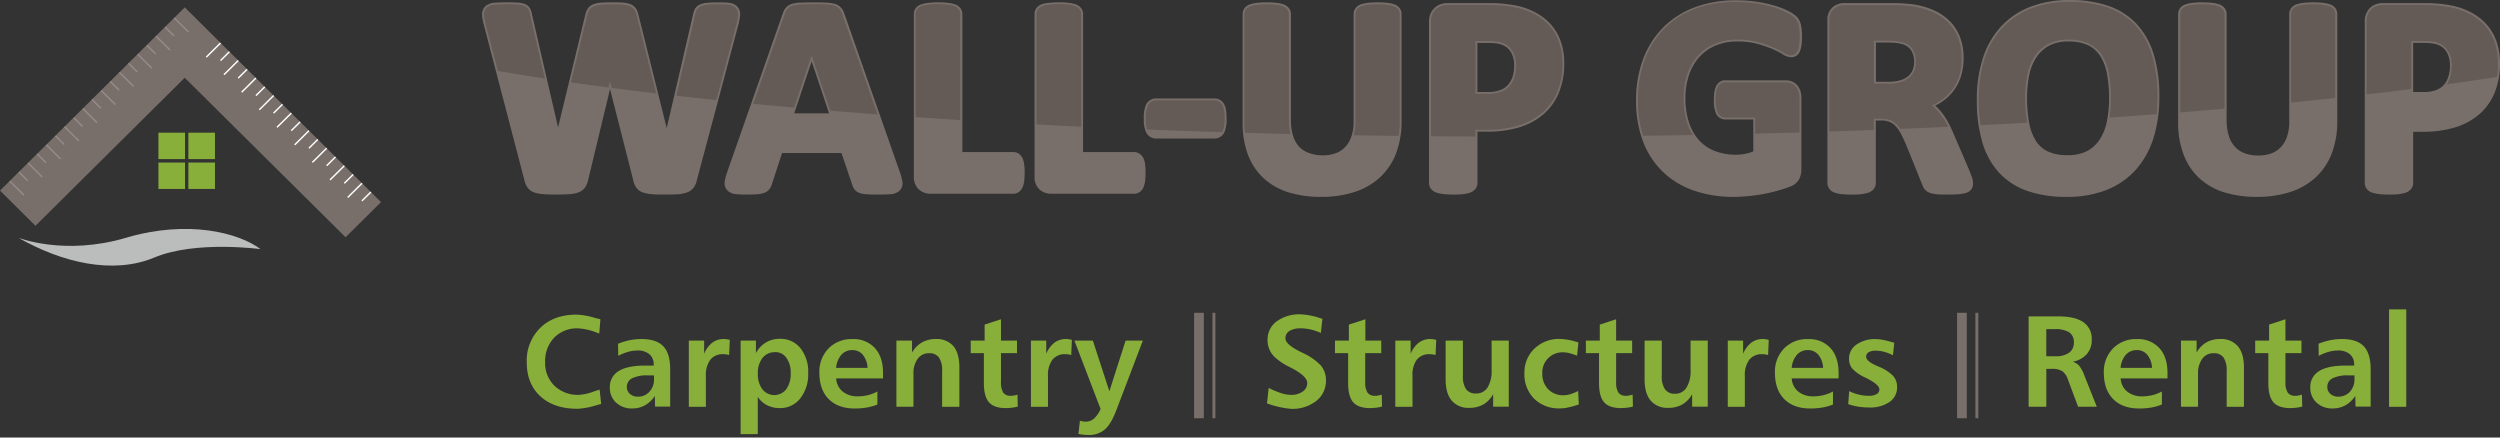 <svg id="5e12b095-99bb-4f1b-85d8-a573e107422b" data-name="Layer 4" xmlns="http://www.w3.org/2000/svg" xmlns:xlink="http://www.w3.org/1999/xlink" viewBox="0 0 800 140"><rect x="0" y="0" width="800" height="140" fill="#333333" stroke="none"/><defs><clipPath id="15ac0ee3-424c-4cfc-aff9-9d37327dd64d"><path d="M221.21,57.16a4.9,4.9,0,0,1-.74,1.7,2.86,2.86,0,0,1-1.4,1,9.5,9.5,0,0,1-2.41.44q-1.47.11-3.75,0.11-2.54,0-4.08-.11a9.08,9.08,0,0,1-2.43-.44,2.47,2.47,0,0,1-1.29-1,5.25,5.25,0,0,1-.62-1.7l-9.23-36.27h-0.09l-8.74,36.27a5.25,5.25,0,0,1-.62,1.66,2.58,2.58,0,0,1-1.27,1,8,8,0,0,1-2.36.46q-1.5.11-3.95,0.11t-4.13-.11a9.07,9.07,0,0,1-2.43-.44,2.47,2.47,0,0,1-1.29-1,6,6,0,0,1-.67-1.7L156.58,7.22a13.67,13.67,0,0,1-.45-2.5,1.64,1.64,0,0,1,.51-1.39,3.21,3.21,0,0,1,1.83-.6q1.27-.11,3.55-0.11,2.1,0,3.32.07A6.35,6.35,0,0,1,167.2,3a1.48,1.48,0,0,1,.85.71A4.91,4.91,0,0,1,168.4,5l10.13,43.84h0L189.1,5.32a5.06,5.06,0,0,1,.47-1.37,1.89,1.89,0,0,1,1-.82,6.68,6.68,0,0,1,1.9-.4q1.2-.11,3.21-0.11t3.41,0.09a6.51,6.51,0,0,1,2,.38,2,2,0,0,1,1,.82,4.63,4.63,0,0,1,.49,1.42l10.88,43.53h0.09L223.62,5.14A5.64,5.64,0,0,1,224,3.92a1.6,1.6,0,0,1,.85-0.8,5.71,5.71,0,0,1,1.78-.4q1.16-.11,3.26-0.11t3.06,0.11a2.57,2.57,0,0,1,1.58.6,1.76,1.76,0,0,1,.42,1.44,16.39,16.39,0,0,1-.47,2.59Zm-8.3,4.49c-1.71,0-3.11,0-4.17-.11A10.18,10.18,0,0,1,206,61,3.71,3.71,0,0,1,204,59.53a6.37,6.37,0,0,1-.78-2.08l-8-31.46-7.58,31.47a6.36,6.36,0,0,1-.78,2A3.83,3.83,0,0,1,185,61a9.14,9.14,0,0,1-2.75.55c-1,.08-2.39.11-4,0.11s-3.16,0-4.22-.11a10.18,10.18,0,0,1-2.79-.52,3.71,3.71,0,0,1-1.93-1.49,7.14,7.14,0,0,1-.82-2.06L155.35,7.54a14.71,14.71,0,0,1-.49-2.76,2.85,2.85,0,0,1,.94-2.4,4.35,4.35,0,0,1,2.56-.91c0.88-.08,2.11-0.12,3.66-0.12s2.55,0,3.39.07a7.47,7.47,0,0,1,2.24.39,2.72,2.72,0,0,1,1.53,1.34,6,6,0,0,1,.46,1.61l8.93,38.65L187.86,5a6.11,6.11,0,0,1,.59-1.68A3.13,3.13,0,0,1,190.05,2a7.84,7.84,0,0,1,2.27-.49c0.84-.08,2-0.12,3.33-0.12s2.63,0,3.5.09a7.65,7.65,0,0,1,2.37.47,3.26,3.26,0,0,1,1.61,1.35A5.76,5.76,0,0,1,203.76,5L213.4,43.6l9-38.72a6.79,6.79,0,0,1,.44-1.46A2.85,2.85,0,0,1,224.29,2a6.85,6.85,0,0,1,2.2-.51c0.82-.08,1.93-0.12,3.38-0.12s2.4,0,3.18.12a3.79,3.79,0,0,1,2.35,1,3,3,0,0,1,.79,2.42,17.38,17.38,0,0,1-.5,2.8L222.44,57.48a6.14,6.14,0,0,1-.94,2.13,4.11,4.11,0,0,1-2,1.42,10.63,10.63,0,0,1-2.74.51C215.74,61.61,214.45,61.65,212.91,61.65Zm-18.76-42h2.08l9.49,37.28a4,4,0,0,0,.46,1.29,1.27,1.27,0,0,0,.66.46,7.94,7.94,0,0,0,2.08.37c1,0.07,2.34.11,4,.11,1.47,0,2.7,0,3.65-.11a8.31,8.31,0,0,0,2.08-.37,1.64,1.64,0,0,0,.8-0.53,3.71,3.71,0,0,0,.53-1.27v0L233.23,7a15.14,15.14,0,0,0,.43-2.35,0.75,0.75,0,0,0-.06-0.46A1.43,1.43,0,0,0,232.79,4c-0.68-.07-1.67-0.1-2.93-0.1s-2.4,0-3.13.1a4.43,4.43,0,0,0-1.37.29,0.48,0.48,0,0,0-.22.16,4.46,4.46,0,0,0-.27.95v0L214.51,50.11h-2.1L201.28,5.56a3.37,3.37,0,0,0-.34-1,0.8,0.8,0,0,0-.4-0.29A5.21,5.21,0,0,0,199,4c-0.82-.06-1.93-0.09-3.32-0.09s-2.33,0-3.09.1a5.37,5.37,0,0,0-1.52.31,0.69,0.69,0,0,0-.35.26,3.78,3.78,0,0,0-.34,1L179.57,50.11h-2l-0.27-1L167.14,5.2a3.7,3.7,0,0,0-.25-1s0,0-.17-0.08a5.05,5.05,0,0,0-1.45-.22c-0.79,0-1.89-.06-3.25-0.06s-2.63,0-3.44.11a2.05,2.05,0,0,0-1.1.29,0.5,0.5,0,0,0-.08.39,12.57,12.57,0,0,0,.41,2.26l13.11,49.93a4.85,4.85,0,0,0,.52,1.35,1.27,1.27,0,0,0,.66.46,7.94,7.94,0,0,0,2.08.37c1,0.07,2.36.11,4,.11s2.89,0,3.85-.11a6.67,6.67,0,0,0,2-.37,1.36,1.36,0,0,0,.67-0.49,4.06,4.06,0,0,0,.46-1.26Zm92.08,36.16a15.32,15.32,0,0,1,.67,2.52,1.51,1.51,0,0,1-.36,1.39,2.92,2.92,0,0,1-1.74.58q-1.25.11-3.43,0.11t-3.55-.07a8.82,8.82,0,0,1-1.94-.27,1.77,1.77,0,0,1-.94-0.55,3,3,0,0,1-.45-0.93l-3.88-11.5H249L245.3,58.27a3.57,3.57,0,0,1-.47,1,1.91,1.91,0,0,1-.94.66,6.91,6.91,0,0,1-1.83.33q-1.18.09-3.1,0.09a30,30,0,0,1-3.21-.13,2.46,2.46,0,0,1-1.61-.64,1.72,1.72,0,0,1-.31-1.44,14.34,14.34,0,0,1,.67-2.48L252.3,4.92a4.44,4.44,0,0,1,.62-1.22A2.22,2.22,0,0,1,254.06,3a9.08,9.08,0,0,1,2.16-.31q1.38-.07,3.66-0.07,2.63,0,4.19.07a11.3,11.3,0,0,1,2.43.31,2.32,2.32,0,0,1,1.25.73A4.28,4.28,0,0,1,268.4,5Zm-26.49-42h0l-8.16,24.33h16.37Zm21.63,47.84c-1.53,0-2.75,0-3.61-.07a9.9,9.9,0,0,1-2.24-.32,3,3,0,0,1-1.59-1,4.21,4.21,0,0,1-.64-1.32l-3.58-10.61H249.88l-3.37,10.32a4.72,4.72,0,0,1-.63,1.36,3.15,3.15,0,0,1-1.54,1.13,8.06,8.06,0,0,1-2.18.41c-0.82.06-1.89,0.09-3.2,0.09a30.82,30.82,0,0,1-3.36-.14,3.6,3.6,0,0,1-2.42-1.07,2.91,2.91,0,0,1-.61-2.44,15.35,15.35,0,0,1,.72-2.71L251.1,4.5a5.64,5.64,0,0,1,.81-1.57,3.45,3.45,0,0,1,1.77-1.15,10.18,10.18,0,0,1,2.48-.37c0.94,0,2.19-.07,3.72-0.07,1.76,0,3.19,0,4.25.07a12.42,12.42,0,0,1,2.72.36A3.56,3.56,0,0,1,268.76,3a5.46,5.46,0,0,1,.85,1.72l17.84,50.72a16.32,16.32,0,0,1,.72,2.74,2.7,2.7,0,0,1-.74,2.48,4,4,0,0,1-2.5.92C284.06,61.61,282.86,61.65,281.38,61.65ZM276,58.74a2.24,2.24,0,0,0,.29.11,7.49,7.49,0,0,0,1.64.21c0.82,0,2,.06,3.48.06s2.52,0,3.32-.11a2,2,0,0,0,1-.23,1.17,1.17,0,0,1,0-.3A14.27,14.27,0,0,0,285,56.2L267.2,5.46a3.15,3.15,0,0,0-.45-1,1.16,1.16,0,0,0-.59-0.29A9.86,9.86,0,0,0,264,3.94c-1,0-2.41-.06-4.14-0.06-1.49,0-2.7,0-3.6.06a7.71,7.71,0,0,0-1.84.25,1,1,0,0,0-.51.27,3.22,3.22,0,0,0-.44.87L235.7,56.11a13.27,13.27,0,0,0-.61,2.24,0.79,0.79,0,0,0,0,.43h0a1.59,1.59,0,0,0,.79.22,29,29,0,0,0,3.07.12c1.24,0,2.25,0,3-.09a5.58,5.58,0,0,0,1.48-.25,0.79,0.79,0,0,0,.34-0.2,2.36,2.36,0,0,0,.3-0.68l4-12.1h23.52l4.17,12.36a1.91,1.91,0,0,0,.25.57h0Zm-6.3-19.34H249.78l9-26.85h1.83L261,13.41ZM253.3,36.88h12.85l-6.42-19.14ZM326,55.26a19,19,0,0,1-.11,2.23,6.75,6.75,0,0,1-.33,1.5,2,2,0,0,1-.56.86,1.22,1.22,0,0,1-.78.27H297.8a3.67,3.67,0,0,1-2.48-.86,3.52,3.52,0,0,1-1-2.81v-52a1.22,1.22,0,0,1,.29-0.8,2,2,0,0,1,1-.58,9.49,9.49,0,0,1,1.81-.35,30.59,30.59,0,0,1,5.69,0,9.46,9.46,0,0,1,1.78.35,2,2,0,0,1,1,.58,1.23,1.23,0,0,1,.29.8V50.53h18.15a1.3,1.3,0,0,1,.78.24,1.78,1.78,0,0,1,.56.8,6,6,0,0,1,.33,1.46A19,19,0,0,1,326,55.26Zm-1.78,6.13H297.8a4.92,4.92,0,0,1-3.31-1.17A4.71,4.71,0,0,1,293,56.45v-52a2.49,2.49,0,0,1,.57-1.59,3.23,3.23,0,0,1,1.54-1,10.59,10.59,0,0,1,2.06-.41,31.77,31.77,0,0,1,6,0,10.6,10.6,0,0,1,2,.41,3.23,3.23,0,0,1,1.54,1,2.49,2.49,0,0,1,.58,1.59V49.27h16.88a2.59,2.59,0,0,1,1.53.48,3,3,0,0,1,1,1.35,7.11,7.11,0,0,1,.42,1.78,23.71,23.71,0,0,1,0,4.77,7.91,7.91,0,0,1-.4,1.79,3.13,3.13,0,0,1-1,1.41A2.51,2.51,0,0,1,324.25,61.39Zm-24-57.51a24.07,24.07,0,0,0-2.68.12,8.37,8.37,0,0,0-1.55.3,1.09,1.09,0,0,0-.38.18v52a2,2,0,0,0,2.21,2.41h26.45a1.44,1.44,0,0,0,.15-0.31,5.58,5.58,0,0,0,.26-1.22,21.29,21.29,0,0,0,0-4.16A4.68,4.68,0,0,0,324.4,52a0.85,0.85,0,0,0-.14-0.26H304.82V4.47h0a1.33,1.33,0,0,0-.38-0.18,8.27,8.27,0,0,0-1.53-.3A23.79,23.79,0,0,0,300.2,3.88Zm64.45,51.38a19,19,0,0,1-.11,2.23,6.75,6.75,0,0,1-.33,1.5,2,2,0,0,1-.56.86,1.22,1.22,0,0,1-.78.27H336.42a3.67,3.67,0,0,1-2.48-.86,3.52,3.52,0,0,1-1-2.81v-52a1.22,1.22,0,0,1,.29-0.8,2,2,0,0,1,1-.58A9.49,9.49,0,0,1,336,2.75a30.59,30.59,0,0,1,5.69,0,9.46,9.46,0,0,1,1.78.35,2,2,0,0,1,1,.58,1.23,1.23,0,0,1,.29.8V50.53h18.15a1.3,1.3,0,0,1,.78.24,1.78,1.78,0,0,1,.56.8,6,6,0,0,1,.33,1.46A19,19,0,0,1,364.66,55.26Zm-1.78,6.13H336.42a4.92,4.92,0,0,1-3.31-1.17,4.71,4.71,0,0,1-1.44-3.76v-52a2.49,2.49,0,0,1,.57-1.59,3.23,3.23,0,0,1,1.54-1,10.59,10.59,0,0,1,2.06-.41,31.77,31.77,0,0,1,6,0,10.6,10.6,0,0,1,2,.41,3.23,3.23,0,0,1,1.54,1A2.49,2.49,0,0,1,346,4.47V49.27h16.88a2.59,2.59,0,0,1,1.53.48,3,3,0,0,1,1,1.35,7.11,7.11,0,0,1,.42,1.78,23.71,23.71,0,0,1,0,4.77,7.91,7.91,0,0,1-.4,1.79,3.13,3.13,0,0,1-1,1.41A2.51,2.51,0,0,1,362.87,61.39Zm-24-57.51a24.07,24.07,0,0,0-2.68.12,8.37,8.37,0,0,0-1.55.3,1.09,1.09,0,0,0-.38.18v52a2,2,0,0,0,2.21,2.41h26.45a1.44,1.44,0,0,0,.15-0.31,5.58,5.58,0,0,0,.26-1.22,21.29,21.29,0,0,0,0-4.16A4.68,4.68,0,0,0,363,52a0.85,0.85,0,0,0-.14-0.26H343.45V4.47h0a1.33,1.33,0,0,0-.38-0.18,8.27,8.27,0,0,0-1.53-.3A23.79,23.79,0,0,0,338.83,3.88Zm51.79,34a9.1,9.1,0,0,1-.49,3.58,1.63,1.63,0,0,1-1.56,1H370a1.66,1.66,0,0,1-1.61-1,9.11,9.11,0,0,1-.49-3.56,8.78,8.78,0,0,1,.49-3.49,1.66,1.66,0,0,1,1.61-1h18.56a1.79,1.79,0,0,1,.91.22,1.75,1.75,0,0,1,.65.75,4.41,4.41,0,0,1,.38,1.42A17.37,17.37,0,0,1,390.62,37.87Zm-2.05,5.86H370A2.92,2.92,0,0,1,367.25,42a9.94,9.94,0,0,1-.61-4.1,9.62,9.62,0,0,1,.62-4A2.92,2.92,0,0,1,370,32.1h18.56a3.05,3.05,0,0,1,1.56.39,3,3,0,0,1,1.14,1.28,5.56,5.56,0,0,1,.5,1.82,18.63,18.63,0,0,1,.12,2.28,9.9,9.9,0,0,1-.62,4.13A2.89,2.89,0,0,1,388.56,43.73ZM370,34.62a0.41,0.41,0,0,0-.46.3,7.45,7.45,0,0,0-.37,3,7.76,7.76,0,0,0,.37,3,0.41,0.41,0,0,0,.46.31h18.56a0.38,0.38,0,0,0,.41-0.3,7.75,7.75,0,0,0,.37-3,16.25,16.25,0,0,0-.1-2,3.18,3.18,0,0,0-.25-1,0.66,0.66,0,0,0-.16-0.23,0.6,0.6,0,0,0-.26,0H370Zm76.63,4.18a26.67,26.67,0,0,1-1.56,9.42,18.49,18.49,0,0,1-4.59,7A20,20,0,0,1,433,59.64a32.1,32.1,0,0,1-10.26,1.5A32.76,32.76,0,0,1,413,59.79a19,19,0,0,1-7.32-4.09,17.85,17.85,0,0,1-4.57-6.83,26.46,26.46,0,0,1-1.58-9.58V4.47a1.29,1.29,0,0,1,.27-0.8,1.89,1.89,0,0,1,1-.58,10,10,0,0,1,1.81-.35,25,25,0,0,1,2.85-.13,24.49,24.49,0,0,1,2.81.13A9.46,9.46,0,0,1,410,3.1a2,2,0,0,1,1,.58,1.23,1.23,0,0,1,.29.8v33.8a18.43,18.43,0,0,0,.85,5.91,10.84,10.84,0,0,0,2.43,4.14,10,10,0,0,0,3.79,2.45,14.07,14.07,0,0,0,4.93.82,13.72,13.72,0,0,0,5-.84,9.85,9.85,0,0,0,3.7-2.46,11,11,0,0,0,2.34-4,16.27,16.27,0,0,0,.83-5.37V4.47a1.29,1.29,0,0,1,.27-0.8,1.89,1.89,0,0,1,.94-0.58,9.49,9.49,0,0,1,1.81-.35,25.08,25.08,0,0,1,2.83-.13,23.88,23.88,0,0,1,2.79.13,9.42,9.42,0,0,1,1.76.35,1.88,1.88,0,0,1,.94.58,1.29,1.29,0,0,1,.27.8V38.8ZM422.73,62.4A34.19,34.19,0,0,1,412.58,61a20.34,20.34,0,0,1-7.8-4.37,19.17,19.17,0,0,1-4.89-7.31,27.81,27.81,0,0,1-1.67-10V4.47a2.55,2.55,0,0,1,.52-1.55,3.07,3.07,0,0,1,1.58-1,11.14,11.14,0,0,1,2-.41,26,26,0,0,1,3-.14,25.52,25.52,0,0,1,3,.14,10.6,10.6,0,0,1,2,.41,3.23,3.23,0,0,1,1.54,1,2.49,2.49,0,0,1,.58,1.59v33.8a17.29,17.29,0,0,0,.78,5.5,9.65,9.65,0,0,0,2.14,3.67,8.84,8.84,0,0,0,3.32,2.15,12.88,12.88,0,0,0,4.48.74,12.51,12.51,0,0,0,4.49-.76,8.64,8.64,0,0,0,3.23-2.14A9.84,9.84,0,0,0,433,43.9a15.11,15.11,0,0,0,.76-5V4.47a2.56,2.56,0,0,1,.52-1.55,3.07,3.07,0,0,1,1.55-1,10.6,10.6,0,0,1,2.06-.41,26.07,26.07,0,0,1,3-.14,24.88,24.88,0,0,1,2.94.14,10.59,10.59,0,0,1,2,.41,3.07,3.07,0,0,1,1.55,1,2.55,2.55,0,0,1,.52,1.55V38.8a28,28,0,0,1-1.64,9.86,19.83,19.83,0,0,1-4.91,7.51,21.36,21.36,0,0,1-8,4.66A33.51,33.51,0,0,1,422.73,62.4ZM405.38,3.88a23.78,23.78,0,0,0-2.7.12,8.8,8.8,0,0,0-1.57.3,1.12,1.12,0,0,0-.36.16V39.29a25.35,25.35,0,0,0,1.5,9.13,16.68,16.68,0,0,0,4.25,6.36,17.82,17.82,0,0,0,6.83,3.81,31.64,31.64,0,0,0,9.39,1.29,31,31,0,0,0,9.85-1.44,18.83,18.83,0,0,0,7-4.1,17.32,17.32,0,0,0,4.28-6.56,25.55,25.55,0,0,0,1.48-9V4.47A0.57,0.57,0,0,0,445,4.3a8.26,8.26,0,0,0-1.51-.3,22.76,22.76,0,0,0-2.63-.12A24.07,24.07,0,0,0,438.2,4a8.34,8.34,0,0,0-1.55.3,1.08,1.08,0,0,0-.34.16V38.94a17.58,17.58,0,0,1-.9,5.79,12.33,12.33,0,0,1-2.61,4.43,11.15,11.15,0,0,1-4.17,2.77,15.06,15.06,0,0,1-5.41.93,15.4,15.4,0,0,1-5.37-.9,11.35,11.35,0,0,1-4.26-2.76,12.13,12.13,0,0,1-2.72-4.61,19.75,19.75,0,0,1-.91-6.31V4.47h0a1.33,1.33,0,0,0-.38-0.18A8.27,8.27,0,0,0,408,4,23.3,23.3,0,0,0,405.38,3.88Zm93.31,16.39a22.47,22.47,0,0,1-1.52,8.54,16.48,16.48,0,0,1-4.42,6.26,19.51,19.51,0,0,1-7.11,3.87,33.19,33.19,0,0,1-9.92,1.33H470.9V58.53a1.22,1.22,0,0,1-.29.8,2,2,0,0,1-1,.58,9.42,9.42,0,0,1-1.78.35,30.59,30.59,0,0,1-5.69,0,9.46,9.46,0,0,1-1.81-.35,1.88,1.88,0,0,1-.94-0.58,1.29,1.29,0,0,1-.27-0.8V7a4.11,4.11,0,0,1,1.09-3.12,4,4,0,0,1,2.88-1h13.6q2.05,0,3.9.15a41.76,41.76,0,0,1,4.44.66,19.74,19.74,0,0,1,5.24,1.88,15.6,15.6,0,0,1,4.53,3.47A14.47,14.47,0,0,1,497.71,14,19,19,0,0,1,498.69,20.27Zm-12.27.84a10.2,10.2,0,0,0-1.07-5,7.35,7.35,0,0,0-2.63-2.88,8.77,8.77,0,0,0-3.28-1.17,25.3,25.3,0,0,0-3.55-.24h-5V31.28h5.26a12.82,12.82,0,0,0,4.71-.75,8,8,0,0,0,3.1-2.1,9.08,9.08,0,0,0,1.83-3.23A12.92,12.92,0,0,0,486.43,21.11ZM465,61.65a26.57,26.57,0,0,1-3-.14A10.58,10.58,0,0,1,460,61.1a3.06,3.06,0,0,1-1.55-1,2.56,2.56,0,0,1-.52-1.55V7a5.32,5.32,0,0,1,1.48-4,5.25,5.25,0,0,1,3.76-1.39h13.6c1.39,0,2.74.05,4,.16a43.15,43.15,0,0,1,4.58.68,21.11,21.11,0,0,1,5.58,2,16.93,16.93,0,0,1,4.89,3.76,15.79,15.79,0,0,1,3.1,5.33A20.38,20.38,0,0,1,500,20.27a23.81,23.81,0,0,1-1.61,9A17.8,17.8,0,0,1,493.6,36,20.87,20.87,0,0,1,486,40.14a34.6,34.6,0,0,1-10.31,1.39h-3.55v17a2.49,2.49,0,0,1-.57,1.59,3.22,3.22,0,0,1-1.54,1,10.54,10.54,0,0,1-2,.41A26.52,26.52,0,0,1,465,61.65ZM463.14,4.14a2.75,2.75,0,0,0-2,.69,3,3,0,0,0-.7,2.21V58.53a0.56,0.56,0,0,0,.34.18,8.3,8.3,0,0,0,1.55.3,24.16,24.16,0,0,0,2.68.12,23.9,23.9,0,0,0,2.7-.12,8.24,8.24,0,0,0,1.53-.3,1.08,1.08,0,0,0,.38-0.18V39h6.09a32.08,32.08,0,0,0,9.54-1.27,18.34,18.34,0,0,0,6.66-3.61A15.3,15.3,0,0,0,496,28.33a21.34,21.34,0,0,0,1.42-8.06,17.89,17.89,0,0,0-.91-5.89,13.3,13.3,0,0,0-2.61-4.49,14.41,14.41,0,0,0-4.16-3.19,18.55,18.55,0,0,0-4.9-1.76,40.57,40.57,0,0,0-4.3-.64c-1.19-.1-2.47-0.15-3.79-0.15h-13.6Zm13,28.4h-6.53V10.6h6.27a26.68,26.68,0,0,1,3.73.26,10.08,10.08,0,0,1,3.75,1.34,8.63,8.63,0,0,1,3.09,3.35,11.47,11.47,0,0,1,1.23,5.56,14.22,14.22,0,0,1-.69,4.49,10.38,10.38,0,0,1-2.08,3.67,9.34,9.34,0,0,1-3.58,2.44A14.14,14.14,0,0,1,476.17,32.54Zm-4-2.52h4a11.64,11.64,0,0,0,4.23-.66A6.83,6.83,0,0,0,483,27.59a7.88,7.88,0,0,0,1.57-2.79,11.73,11.73,0,0,0,.56-3.7,9,9,0,0,0-.92-4.35,6.15,6.15,0,0,0-2.17-2.4,7.54,7.54,0,0,0-2.8-1,24.17,24.17,0,0,0-3.37-.23h-3.72V30ZM574.74,11.77a19,19,0,0,1-.11,2.21,6.88,6.88,0,0,1-.31,1.48,1.66,1.66,0,0,1-.49.77,1.1,1.1,0,0,1-.69.22,4.37,4.37,0,0,1-1.87-.8,28,28,0,0,0-3.43-1.73,37.13,37.13,0,0,0-5.11-1.73,26.72,26.72,0,0,0-6.89-.8,19.24,19.24,0,0,0-7.58,1.44,16.48,16.48,0,0,0-5.8,4.07,18.1,18.1,0,0,0-3.7,6.33,24.55,24.55,0,0,0-1.29,8.16,26,26,0,0,0,1.32,8.65,17.5,17.5,0,0,0,3.68,6.26,15.17,15.17,0,0,0,5.69,3.8,20.2,20.2,0,0,0,7.34,1.28,17.22,17.22,0,0,0,3.88-.44,14.3,14.3,0,0,0,3.57-1.33V36.37H552a1.39,1.39,0,0,1-1.25-1A9.05,9.05,0,0,1,550.3,32a16.19,16.19,0,0,1,.11-2.08,5.06,5.06,0,0,1,.33-1.35,1.89,1.89,0,0,1,.54-0.75,1.13,1.13,0,0,1,.71-0.24h19.49a3.17,3.17,0,0,1,1.27.24,2.76,2.76,0,0,1,1,.73,3.33,3.33,0,0,1,.65,1.17,5.08,5.08,0,0,1,.22,1.57V54.06a5.4,5.4,0,0,1-.47,2.32A3.33,3.33,0,0,1,572.22,58q-1.45.58-3.59,1.19t-4.44,1.06q-2.3.44-4.64,0.66t-4.71.22a36.36,36.36,0,0,1-12.38-2,25.05,25.05,0,0,1-9.26-5.71,24.75,24.75,0,0,1-5.8-9.11,34.66,34.66,0,0,1-2-12.19,35.13,35.13,0,0,1,2.14-12.63A26.71,26.71,0,0,1,533.62,10a26.26,26.26,0,0,1,9.48-6,35.07,35.07,0,0,1,12.38-2.08,42.06,42.06,0,0,1,6.82.51,38.91,38.91,0,0,1,5.37,1.24,21.19,21.19,0,0,1,3.81,1.57,9.61,9.61,0,0,1,2.12,1.46,3.67,3.67,0,0,1,.87,1.75A15.55,15.55,0,0,1,574.74,11.77ZM554.85,62.36a37.8,37.8,0,0,1-12.81-2,26.43,26.43,0,0,1-9.72-6,26.11,26.11,0,0,1-6.09-9.57,36.06,36.06,0,0,1-2.09-12.63A36.55,36.55,0,0,1,526.36,19a28.08,28.08,0,0,1,6.35-10,27.65,27.65,0,0,1,9.93-6.28A36.5,36.5,0,0,1,555.47.65a43.5,43.5,0,0,1,7,.53,40.31,40.31,0,0,1,5.55,1.28,22.55,22.55,0,0,1,4,1.67,10.65,10.65,0,0,1,2.41,1.68,4.91,4.91,0,0,1,1.19,2.33,16.54,16.54,0,0,1,.3,3.63,20.28,20.28,0,0,1-.12,2.36,8,8,0,0,1-.38,1.76,2.83,2.83,0,0,1-.91,1.35,2.39,2.39,0,0,1-1.47.48,5.19,5.19,0,0,1-2.54-1,26.87,26.87,0,0,0-3.27-1.64,36.08,36.08,0,0,0-4.93-1.66,25.58,25.58,0,0,0-6.56-.75A18.06,18.06,0,0,0,548.75,14a15.3,15.3,0,0,0-5.36,3.76,16.93,16.93,0,0,0-3.44,5.89,23.42,23.42,0,0,0-1.22,7.75A24.88,24.88,0,0,0,540,39.65a16.33,16.33,0,0,0,3.41,5.82A14,14,0,0,0,548.6,49a19,19,0,0,0,6.88,1.2,16,16,0,0,0,3.59-.41,13.32,13.32,0,0,0,2.59-.88V37.63H552a2.59,2.59,0,0,1-2.41-1.74A9.88,9.88,0,0,1,549,32a17.48,17.48,0,0,1,.12-2.24,6.22,6.22,0,0,1,.43-1.69,3.13,3.13,0,0,1,.91-1.24,2.42,2.42,0,0,1,1.5-.51h19.49a4.45,4.45,0,0,1,1.78.35,4,4,0,0,1,1.43,1.06,4.6,4.6,0,0,1,.9,1.61,6.34,6.34,0,0,1,.28,2V54.06a6.67,6.67,0,0,1-.59,2.86,4.56,4.56,0,0,1-2.6,2.21c-1,.4-2.25.81-3.71,1.23s-3,.79-4.55,1.09-3.17.53-4.76,0.68S556.45,62.36,554.85,62.36Zm0.62-59.19a34,34,0,0,0-11.93,2,25.12,25.12,0,0,0-9,5.7,25.59,25.59,0,0,0-5.78,9.07,34.07,34.07,0,0,0-2.06,12.18,33.58,33.58,0,0,0,1.93,11.75,23.61,23.61,0,0,0,5.5,8.66,23.91,23.91,0,0,0,8.79,5.42,35.27,35.27,0,0,0,11.94,1.89c1.52,0,3.07-.07,4.59-0.22s3-.36,4.52-0.65,2.94-.63,4.32-1,2.55-.79,3.48-1.15a2.18,2.18,0,0,0,1.24-.93,4.19,4.19,0,0,0,.35-1.79V31.28a3.87,3.87,0,0,0-.16-1.18,2.07,2.07,0,0,0-.4-0.73,1.49,1.49,0,0,0-.53-0.4,1.92,1.92,0,0,0-.76-0.14H552a1.14,1.14,0,0,0-.13.24,3.82,3.82,0,0,0-.24,1,15,15,0,0,0-.1,1.92,7.7,7.7,0,0,0,.34,2.87,1.09,1.09,0,0,0,.14.25h12.14V50.39l-0.67.36a15.65,15.65,0,0,1-3.89,1.45,18.6,18.6,0,0,1-4.17.47,21.56,21.56,0,0,1-7.8-1.37,16.49,16.49,0,0,1-6.16-4.12,18.82,18.82,0,0,1-3.95-6.7,27.35,27.35,0,0,1-1.39-9.06,25.89,25.89,0,0,1,1.36-8.58,19.43,19.43,0,0,1,4-6.76,17.81,17.81,0,0,1,6.24-4.38,20.6,20.6,0,0,1,8.08-1.54,28.12,28.12,0,0,1,7.22.84,38.55,38.55,0,0,1,5.28,1.79,29.33,29.33,0,0,1,3.59,1.81,5.73,5.73,0,0,0,1.13.58l0.05-.13a5.57,5.57,0,0,0,.25-1.21,17.84,17.84,0,0,0,.1-2.06,14.54,14.54,0,0,0-.23-3.05,2.48,2.48,0,0,0-.55-1.16,8.22,8.22,0,0,0-1.82-1.23,20,20,0,0,0-3.58-1.47,37.81,37.81,0,0,0-5.2-1.2A41,41,0,0,0,555.47,3.17Zm74,55.45a1.72,1.72,0,0,1-.18.82,1.42,1.42,0,0,1-.85.55,8.49,8.49,0,0,1-2,.31q-1.29.09-3.52,0.09-1.87,0-3-.09a6.69,6.69,0,0,1-1.76-.33,1.91,1.91,0,0,1-.91-0.62,3.43,3.43,0,0,1-.45-0.91l-5.17-12.78q-0.94-2.17-1.83-3.85a12.31,12.31,0,0,0-2-2.81,7.26,7.26,0,0,0-2.52-1.7,8.79,8.79,0,0,0-3.3-.58h-3.66V58.53a1.22,1.22,0,0,1-.29.8,2,2,0,0,1-1,.58,9.42,9.42,0,0,1-1.78.35,30.59,30.59,0,0,1-5.69,0,9.46,9.46,0,0,1-1.81-.35,1.88,1.88,0,0,1-.94-0.58,1.29,1.29,0,0,1-.27-0.8v-52a3.52,3.52,0,0,1,1-2.81,3.67,3.67,0,0,1,2.48-.86h14.94q2.27,0,3.75.09t2.68,0.22a24.48,24.48,0,0,1,6.27,1.68A15,15,0,0,1,622.49,8a13,13,0,0,1,3,4.56,16.55,16.55,0,0,1,1,6,17.6,17.6,0,0,1-.74,5.24,13.41,13.41,0,0,1-2.16,4.22,14.18,14.18,0,0,1-3.52,3.23,19.13,19.13,0,0,1-4.77,2.21,13.38,13.38,0,0,1,2.43,1.5,12.8,12.8,0,0,1,2.14,2.15,20.65,20.65,0,0,1,1.9,2.88,37.24,37.24,0,0,1,1.74,3.65l4.86,11.28q0.67,1.68.89,2.45A4.73,4.73,0,0,1,629.47,58.62ZM614.35,19.78A8.44,8.44,0,0,0,613.06,15a7,7,0,0,0-4.24-2.74,16.47,16.47,0,0,0-2-.35,28.83,28.83,0,0,0-3.14-.13h-5.26V28h6a14.43,14.43,0,0,0,4.37-.6,8.75,8.75,0,0,0,3.12-1.68,6.88,6.88,0,0,0,1.87-2.59A8.69,8.69,0,0,0,614.35,19.78ZM623,61.65c-1.28,0-2.32,0-3.09-.09a7.83,7.83,0,0,1-2.11-.41,3.14,3.14,0,0,1-1.5-1.07,4.66,4.66,0,0,1-.6-1.2l-5.16-12.75c-0.6-1.38-1.2-2.64-1.77-3.73a11.11,11.11,0,0,0-1.78-2.52,6,6,0,0,0-2.08-1.41A7.58,7.58,0,0,0,602,38h-2.39V58.53a2.49,2.49,0,0,1-.57,1.59,3.22,3.22,0,0,1-1.54,1,10.54,10.54,0,0,1-2,.41,31.83,31.83,0,0,1-6,0,10.58,10.58,0,0,1-2.06-.41,3.06,3.06,0,0,1-1.55-1,2.56,2.56,0,0,1-.52-1.55v-52a4.71,4.71,0,0,1,1.44-3.76,4.92,4.92,0,0,1,3.31-1.17h14.94c1.53,0,2.82,0,3.82.09s1.93,0.14,2.74.23a25.94,25.94,0,0,1,6.63,1.78,16.36,16.36,0,0,1,5.12,3.38,14.28,14.28,0,0,1,3.25,5,17.86,17.86,0,0,1,1.11,6.49A18.92,18.92,0,0,1,627,24.2a14.71,14.71,0,0,1-2.37,4.62,15.49,15.49,0,0,1-3.84,3.52,19,19,0,0,1-2.6,1.42L618.5,34a14.14,14.14,0,0,1,2.35,2.36,22,22,0,0,1,2,3.05,38.76,38.76,0,0,1,1.8,3.77l4.86,11.27c0.48,1.2.78,2,.94,2.6a5.84,5.84,0,0,1,.27,1.56,3,3,0,0,1-.33,1.41,2.57,2.57,0,0,1-1.57,1.16,9.58,9.58,0,0,1-2.28.37C625.68,61.62,624.47,61.65,623,61.65Zm-4.63-3a1.05,1.05,0,0,0,.33.17,5.4,5.4,0,0,0,1.41.25c0.71,0.06,1.68.08,2.89,0.08,1.45,0,2.61,0,3.44-.09A7.13,7.13,0,0,0,628,58.8l0.15-.06a1.11,1.11,0,0,0,0-.12,3.5,3.5,0,0,0-.17-0.87c-0.14-.48-0.42-1.26-0.85-2.34l-4.85-11.25a36.27,36.27,0,0,0-1.69-3.54,19.48,19.48,0,0,0-1.78-2.7A11.6,11.6,0,0,0,616.93,36a12.2,12.2,0,0,0-2.2-1.36l-2.88-1.38,3-1a18,18,0,0,0,4.46-2.06,13,13,0,0,0,3.21-2.94,12.21,12.21,0,0,0,2-3.83,16.44,16.44,0,0,0,.68-4.87,15.38,15.38,0,0,0-.94-5.58,11.77,11.77,0,0,0-2.68-4.12A13.84,13.84,0,0,0,617.26,6a23.33,23.33,0,0,0-5.94-1.59c-0.73-.08-1.61-0.15-2.58-0.21s-2.19-.09-3.67-0.09H590.13a2.41,2.41,0,0,0-1.64.55,2.4,2.4,0,0,0-.56,1.86v52a0.56,0.56,0,0,0,.34.18,8.3,8.3,0,0,0,1.55.3,24.16,24.16,0,0,0,2.68.12,23.9,23.9,0,0,0,2.7-.12,8.24,8.24,0,0,0,1.53-.3,1.08,1.08,0,0,0,.38-0.18V35.46H602a10.1,10.1,0,0,1,3.78.67,8.56,8.56,0,0,1,3,2,13.63,13.63,0,0,1,2.19,3.1c0.61,1.15,1.24,2.47,1.87,3.94L618.05,58a2.19,2.19,0,0,0,.28.58h0Zm-14-29.35h-7.25V10.51h6.53a29.82,29.82,0,0,1,3.29.14,17.91,17.91,0,0,1,2.19.38,8.32,8.32,0,0,1,5,3.27,9.71,9.71,0,0,1,1.5,5.47,10,10,0,0,1-.72,3.84,8.16,8.16,0,0,1-2.21,3.06,10,10,0,0,1-3.57,1.93A15.76,15.76,0,0,1,604.36,29.27Zm-4.71-2.52h4.71a13.23,13.23,0,0,0,4-.54A7.54,7.54,0,0,0,611,24.78a5.59,5.59,0,0,0,1.54-2.12,7.49,7.49,0,0,0,.53-2.88A7.26,7.26,0,0,0,612,15.7a5.78,5.78,0,0,0-3.51-2.22,15.28,15.28,0,0,0-1.84-.32,27.87,27.87,0,0,0-3-.12h-4V26.75Zm89.45,4.09a42,42,0,0,1-1.78,12.74A25.63,25.63,0,0,1,682,53.11a22.85,22.85,0,0,1-8.72,6,32.51,32.51,0,0,1-12,2.06,35.77,35.77,0,0,1-11.75-1.75,20.39,20.39,0,0,1-8.36-5.33,22.76,22.76,0,0,1-5-9.11,45.48,45.48,0,0,1-1.67-13.09,40.74,40.74,0,0,1,1.78-12.5,25.47,25.47,0,0,1,5.31-9.44,23.18,23.18,0,0,1,8.72-6,32.33,32.33,0,0,1,12.07-2.08,35.56,35.56,0,0,1,11.57,1.73A20.38,20.38,0,0,1,682.3,8.9a23.09,23.09,0,0,1,5.09,9A43.21,43.21,0,0,1,689.11,30.84Zm-12.31.62a43.41,43.41,0,0,0-.71-8.21,17.56,17.56,0,0,0-2.43-6.33,11.58,11.58,0,0,0-4.57-4.07,15.8,15.8,0,0,0-7.14-1.44A14.7,14.7,0,0,0,654.72,13,13.26,13.26,0,0,0,650,17.35a17.74,17.74,0,0,0-2.52,6.3,38.07,38.07,0,0,0-.74,7.63,45.14,45.14,0,0,0,.71,8.43,18,18,0,0,0,2.41,6.39,11,11,0,0,0,4.55,4,16.34,16.34,0,0,0,7.18,1.39A14.86,14.86,0,0,0,668.86,50a12.91,12.91,0,0,0,4.68-4.34,18.21,18.21,0,0,0,2.52-6.39A39.25,39.25,0,0,0,676.8,31.46ZM661.27,62.4a37.2,37.2,0,0,1-12.17-1.82,21.74,21.74,0,0,1-8.87-5.66,24.11,24.11,0,0,1-5.3-9.61,46.93,46.93,0,0,1-1.73-13.46A42.18,42.18,0,0,1,635,19a26.83,26.83,0,0,1,5.57-9.9,24.54,24.54,0,0,1,9.19-6.3A33.74,33.74,0,0,1,662.34.6a37,37,0,0,1,12,1.79A21.73,21.73,0,0,1,683.23,8a24.45,24.45,0,0,1,5.37,9.53,44.65,44.65,0,0,1,1.77,13.27A43.49,43.49,0,0,1,688.53,44,27,27,0,0,1,683,54a24.22,24.22,0,0,1-9.2,6.3A33.92,33.92,0,0,1,661.27,62.4Zm1.07-59.28a31.21,31.21,0,0,0-11.59,2,22,22,0,0,0-8.25,5.64,24.34,24.34,0,0,0-5,9,39.69,39.69,0,0,0-1.72,12.11,44.46,44.46,0,0,0,1.62,12.73,21.63,21.63,0,0,0,4.73,8.62,19.23,19.23,0,0,0,7.85,5,34.67,34.67,0,0,0,11.33,1.68,31.39,31.39,0,0,0,11.55-2,21.69,21.69,0,0,0,8.24-5.64,24.5,24.5,0,0,0,5-9.07,41,41,0,0,0,1.73-12.36,42.19,42.19,0,0,0-1.66-12.52,22,22,0,0,0-4.8-8.56,19.22,19.22,0,0,0-7.87-5A34.45,34.45,0,0,0,662.34,3.12ZM661.63,52.8a17.66,17.66,0,0,1-7.74-1.52,12.33,12.33,0,0,1-5.06-4.5,19.35,19.35,0,0,1-2.58-6.83,46.58,46.58,0,0,1-.74-8.66,39.49,39.49,0,0,1,.76-7.88,19.07,19.07,0,0,1,2.7-6.74,14.57,14.57,0,0,1,5.12-4.72,16,16,0,0,1,7.85-1.78,17.12,17.12,0,0,1,7.71,1.57,12.89,12.89,0,0,1,5.06,4.51A18.88,18.88,0,0,1,677.33,23a44.84,44.84,0,0,1,.74,8.44,40.66,40.66,0,0,1-.76,8,19.53,19.53,0,0,1-2.7,6.83,14.22,14.22,0,0,1-5.14,4.75A16.17,16.17,0,0,1,661.63,52.8Zm0.31-40.12a13.52,13.52,0,0,0-6.6,1.45A12.06,12.06,0,0,0,651.1,18a16.57,16.57,0,0,0-2.34,5.86,37,37,0,0,0-.71,7.38,44.12,44.12,0,0,0,.69,8.19,16.88,16.88,0,0,0,2.23,6A9.7,9.7,0,0,0,655,49a15.17,15.17,0,0,0,6.62,1.26,13.69,13.69,0,0,0,6.61-1.43,11.72,11.72,0,0,0,4.23-3.92,17,17,0,0,0,2.34-6,38.2,38.2,0,0,0,.71-7.52,42.36,42.36,0,0,0-.69-8,16.41,16.41,0,0,0-2.25-5.88A10.38,10.38,0,0,0,668.5,14,14.63,14.63,0,0,0,661.94,12.68ZM746.06,38.8a26.67,26.67,0,0,1-1.56,9.42,18.49,18.49,0,0,1-4.59,7,20,20,0,0,1-7.49,4.38,32.1,32.1,0,0,1-10.26,1.5,32.76,32.76,0,0,1-9.77-1.35,19,19,0,0,1-7.32-4.09,17.85,17.85,0,0,1-4.57-6.83,26.46,26.46,0,0,1-1.58-9.58V4.47a1.29,1.29,0,0,1,.27-0.8,1.89,1.89,0,0,1,1-.58A10,10,0,0,1,702,2.75a25,25,0,0,1,2.85-.13,24.49,24.49,0,0,1,2.81.13,9.46,9.46,0,0,1,1.78.35,2,2,0,0,1,1,.58,1.23,1.23,0,0,1,.29.8v33.8a18.43,18.43,0,0,0,.85,5.91,10.84,10.84,0,0,0,2.43,4.14,10,10,0,0,0,3.79,2.45,14.07,14.07,0,0,0,4.93.82,13.72,13.72,0,0,0,5-.84,9.85,9.85,0,0,0,3.7-2.46,11,11,0,0,0,2.34-4,16.27,16.27,0,0,0,.83-5.37V4.47a1.29,1.29,0,0,1,.27-0.8,1.89,1.89,0,0,1,.94-0.58,9.49,9.49,0,0,1,1.81-.35,25.08,25.08,0,0,1,2.83-.13,23.88,23.88,0,0,1,2.79.13,9.42,9.42,0,0,1,1.76.35,1.88,1.88,0,0,1,.94.58,1.29,1.29,0,0,1,.27.8V38.8ZM722.16,62.4A34.19,34.19,0,0,1,712,61a20.34,20.34,0,0,1-7.8-4.37,19.17,19.17,0,0,1-4.89-7.31,27.81,27.81,0,0,1-1.67-10V4.47a2.55,2.55,0,0,1,.52-1.55,3.07,3.07,0,0,1,1.58-1,11.14,11.14,0,0,1,2-.41,26,26,0,0,1,3-.14,25.52,25.52,0,0,1,3,.14,10.6,10.6,0,0,1,2,.41,3.23,3.23,0,0,1,1.54,1,2.49,2.49,0,0,1,.58,1.59v33.8a17.29,17.29,0,0,0,.78,5.5,9.66,9.66,0,0,0,2.14,3.67,8.84,8.84,0,0,0,3.32,2.15,12.88,12.88,0,0,0,4.48.74,12.51,12.51,0,0,0,4.49-.76,8.64,8.64,0,0,0,3.23-2.14,9.84,9.84,0,0,0,2.07-3.53,15.11,15.11,0,0,0,.76-5V4.47a2.56,2.56,0,0,1,.52-1.55,3.07,3.07,0,0,1,1.55-1,10.6,10.6,0,0,1,2.06-.41,26.07,26.07,0,0,1,3-.14,24.88,24.88,0,0,1,2.94.14,10.59,10.59,0,0,1,2,.41,3.07,3.07,0,0,1,1.55,1,2.55,2.55,0,0,1,.52,1.55V38.8a28,28,0,0,1-1.64,9.86,19.83,19.83,0,0,1-4.91,7.51,21.36,21.36,0,0,1-8,4.66A33.51,33.51,0,0,1,722.16,62.4ZM704.81,3.88a23.78,23.78,0,0,0-2.7.12,8.8,8.8,0,0,0-1.57.3,1.12,1.12,0,0,0-.36.16V39.29a25.35,25.35,0,0,0,1.5,9.13,16.68,16.68,0,0,0,4.25,6.36,17.82,17.82,0,0,0,6.83,3.81,31.64,31.64,0,0,0,9.39,1.29A31,31,0,0,0,732,58.45a18.83,18.83,0,0,0,7-4.1,17.32,17.32,0,0,0,4.28-6.56,25.55,25.55,0,0,0,1.48-9V4.47a0.57,0.57,0,0,0-.34-0.18,8.26,8.26,0,0,0-1.51-.3,22.76,22.76,0,0,0-2.63-.12,24.07,24.07,0,0,0-2.68.12,8.34,8.34,0,0,0-1.55.3,1.08,1.08,0,0,0-.34.16V38.94a17.58,17.58,0,0,1-.9,5.79,12.33,12.33,0,0,1-2.61,4.43,11.15,11.15,0,0,1-4.17,2.77,15.06,15.06,0,0,1-5.41.93,15.4,15.4,0,0,1-5.37-.9A11.35,11.35,0,0,1,713,49.19a12.13,12.13,0,0,1-2.72-4.61,19.75,19.75,0,0,1-.91-6.31V4.47h0A1.33,1.33,0,0,0,709,4.3a8.27,8.27,0,0,0-1.53-.3A23.3,23.3,0,0,0,704.81,3.88Zm93.31,16.39a22.47,22.47,0,0,1-1.52,8.54,16.48,16.48,0,0,1-4.42,6.26,19.51,19.51,0,0,1-7.11,3.87,33.19,33.19,0,0,1-9.92,1.33h-4.82V58.53a1.22,1.22,0,0,1-.29.8,2,2,0,0,1-1,.58,9.42,9.42,0,0,1-1.78.35,30.59,30.59,0,0,1-5.69,0,9.46,9.46,0,0,1-1.81-.35,1.88,1.88,0,0,1-.94-0.58,1.29,1.29,0,0,1-.27-0.8V7a4.11,4.11,0,0,1,1.09-3.12,4,4,0,0,1,2.88-1h13.6q2.05,0,3.9.15a41.76,41.76,0,0,1,4.44.66,19.74,19.74,0,0,1,5.24,1.88,15.6,15.6,0,0,1,4.53,3.47A14.47,14.47,0,0,1,797.14,14,19,19,0,0,1,798.12,20.27Zm-12.27.84a10.2,10.2,0,0,0-1.07-5,7.35,7.35,0,0,0-2.63-2.88,8.77,8.77,0,0,0-3.28-1.17,25.3,25.3,0,0,0-3.55-.24h-5V31.28h5.26a12.82,12.82,0,0,0,4.71-.75,8,8,0,0,0,3.1-2.1,9.08,9.08,0,0,0,1.83-3.23A12.92,12.92,0,0,0,785.85,21.11ZM764.44,61.65a26.57,26.57,0,0,1-3-.14,10.58,10.58,0,0,1-2.06-.41,3.06,3.06,0,0,1-1.55-1,2.56,2.56,0,0,1-.52-1.55V7a5.32,5.32,0,0,1,1.48-4,5.25,5.25,0,0,1,3.76-1.39h13.6c1.39,0,2.74.05,4,.16a43.15,43.15,0,0,1,4.58.68,21.11,21.11,0,0,1,5.58,2,16.93,16.93,0,0,1,4.89,3.76,15.79,15.79,0,0,1,3.1,5.33,20.38,20.38,0,0,1,1.05,6.72,23.81,23.81,0,0,1-1.61,9A17.8,17.8,0,0,1,793,36a20.87,20.87,0,0,1-7.57,4.13,34.6,34.6,0,0,1-10.31,1.39H771.6v17a2.49,2.49,0,0,1-.57,1.59,3.22,3.22,0,0,1-1.54,1,10.54,10.54,0,0,1-2,.41A26.52,26.52,0,0,1,764.44,61.65ZM762.57,4.14a2.75,2.75,0,0,0-2,.69,3,3,0,0,0-.7,2.21V58.53a0.56,0.56,0,0,0,.34.18,8.3,8.3,0,0,0,1.55.3,24.16,24.16,0,0,0,2.68.12,23.9,23.9,0,0,0,2.7-.12,8.24,8.24,0,0,0,1.53-.3,1.08,1.08,0,0,0,.38-0.18V39h6.09a32.08,32.08,0,0,0,9.54-1.27,18.34,18.34,0,0,0,6.66-3.61,15.3,15.3,0,0,0,4.08-5.79,21.34,21.34,0,0,0,1.42-8.06,17.89,17.89,0,0,0-.91-5.89,13.3,13.3,0,0,0-2.61-4.49,14.41,14.41,0,0,0-4.16-3.19,18.55,18.55,0,0,0-4.9-1.76,40.57,40.57,0,0,0-4.3-.64c-1.19-.1-2.47-0.15-3.79-0.15h-13.6Zm13,28.4h-6.53V10.6h6.27a26.68,26.68,0,0,1,3.73.26,10.08,10.08,0,0,1,3.75,1.34,8.63,8.63,0,0,1,3.09,3.35,11.47,11.47,0,0,1,1.23,5.56,14.22,14.22,0,0,1-.69,4.49,10.38,10.38,0,0,1-2.08,3.67,9.34,9.34,0,0,1-3.58,2.44A14.14,14.14,0,0,1,775.59,32.54Zm-4-2.52h4a11.64,11.64,0,0,0,4.23-.66,6.83,6.83,0,0,0,2.62-1.77A7.88,7.88,0,0,0,784,24.8a11.73,11.73,0,0,0,.56-3.7,9,9,0,0,0-.92-4.35,6.15,6.15,0,0,0-2.17-2.4,7.54,7.54,0,0,0-2.8-1,24.17,24.17,0,0,0-3.37-.23H771.6V30Z" fill="none"/></clipPath></defs><title>Project v4</title><path d="M192.13,102.16l-0.37,4.58-0.43-.16a19.8,19.8,0,0,0-6.34-1.51,10.22,10.22,0,0,0-7.67,3,10.78,10.78,0,0,0-2.87,7.86,10,10,0,0,0,3,7.53,10.74,10.74,0,0,0,7.83,2.89,16.84,16.84,0,0,0,4.88-1.12q1.15-.39,1.72-0.55l0.49,4.58-1.58.43a24.28,24.28,0,0,1-6,1.12q-7.53,0-11.88-4t-4.35-10.87a14.66,14.66,0,0,1,4.36-11.06q4.36-4.2,11.56-4.2a23.29,23.29,0,0,1,6.05,1.1Z" fill="#88af3a"/><path d="M214.46,118.12v12h-4.84l-0.08-3.42a9.26,9.26,0,0,1-3.16,3,8.27,8.27,0,0,1-4.06,1,7.22,7.22,0,0,1-5.17-1.86,6.33,6.33,0,0,1-2-4.81,5.82,5.82,0,0,1,2.81-5.28q2.81-1.76,8.41-1.76h2.81V116.7a4.19,4.19,0,0,0-1.37-3.35,5.74,5.74,0,0,0-3.88-1.19,10.92,10.92,0,0,0-2.94.43,16,16,0,0,0-3.15,1.28L197.78,110a20.75,20.75,0,0,1,3.76-1.14,19.05,19.05,0,0,1,3.71-.37q4.8,0,7,2.31T214.46,118.12Zm-7.18,2a10.79,10.79,0,0,0-5,.93,3,3,0,0,0-1.69,2.76,2.88,2.88,0,0,0,1,2.25,3.64,3.64,0,0,0,2.52.87,4.84,4.84,0,0,0,3.71-1.58,5.77,5.77,0,0,0,1.46-4.08v-1.14h-1.93Z" fill="#88af3a"/><path d="M233.53,108.74l-0.21,4.88a5.54,5.54,0,0,0-.9-0.21,6.68,6.68,0,0,0-1-.07,5,5,0,0,0-4.12,1.78,8.18,8.18,0,0,0-1.42,5.18v9.87h-5.46V109h4.9v4.21a8.58,8.58,0,0,1,2.6-3.54,6,6,0,0,1,3.7-1.18,7.33,7.33,0,0,1,.82.05Z" fill="#88af3a"/><path d="M242.49,127v11.93H237V109h4.9v4a8.76,8.76,0,0,1,3.2-3.41,8.63,8.63,0,0,1,4.49-1.17,8.09,8.09,0,0,1,6.55,3,12.09,12.09,0,0,1,2.48,8,12.33,12.33,0,0,1-2.54,8.06,8.05,8.05,0,0,1-6.53,3.11,8.85,8.85,0,0,1-4.11-.93A7.8,7.8,0,0,1,242.49,127Zm5.5-14.29a4.88,4.88,0,0,0-4,1.84,7.83,7.83,0,0,0-1.48,5,8,8,0,0,0,1.44,5,4.84,4.84,0,0,0,7.65,0,8.33,8.33,0,0,0,1.42-5.12,8,8,0,0,0-1.37-4.92A4.32,4.32,0,0,0,248,112.67Z" fill="#88af3a"/><path d="M282.57,119.38v1.71h-15a5.84,5.84,0,0,0,2.08,4.2,7.42,7.42,0,0,0,4.89,1.54,13.47,13.47,0,0,0,3.23-.39,13.14,13.14,0,0,0,3-1.16v4.17a16.63,16.63,0,0,1-3.37.95,22.46,22.46,0,0,1-3.86.32q-5.34,0-8.34-3t-3-8.44a10.61,10.61,0,0,1,2.92-7.77,10.22,10.22,0,0,1,7.62-3,9.21,9.21,0,0,1,7.21,2.86Q282.57,114.21,282.57,119.38Zm-4.95-1.67a7.16,7.16,0,0,0-1.52-4.18,4.24,4.24,0,0,0-3.37-1.5,4.53,4.53,0,0,0-3.49,1.5,7.22,7.22,0,0,0-1.68,4.18h10.06Z" fill="#88af3a"/><path d="M307,117.59v12.58h-5.52V118.75a7.39,7.39,0,0,0-1-4.33,3.66,3.66,0,0,0-3.17-1.39,4.35,4.35,0,0,0-3.65,1.78,7.84,7.84,0,0,0-1.35,4.85v10.5h-5.46V109h5v3.83A8.42,8.42,0,0,1,295,109.6a8.72,8.72,0,0,1,4.44-1.11,7,7,0,0,1,5.68,2.31Q307,113.11,307,117.59Z" fill="#88af3a"/><path d="M320.31,102.16V109h5.13v4h-5.13v9.26a6,6,0,0,0,.74,3.39,2.78,2.78,0,0,0,2.42,1,5.71,5.71,0,0,0,1-.09,9,9,0,0,0,1.13-.27l0.08,3.81a12.87,12.87,0,0,1-1.86.36q-1,.11-1.92.13-3.78,0-5.42-1.85t-1.64-6.17V113h-4.21v-4h4.45v-5.13Z" fill="#88af3a"/><path d="M343,108.74l-0.21,4.88a5.54,5.54,0,0,0-.9-0.21,6.68,6.68,0,0,0-1-.07,5,5,0,0,0-4.12,1.78,8.18,8.18,0,0,0-1.42,5.18v9.87H329.9V109h4.9v4.21a8.58,8.58,0,0,1,2.6-3.54,6,6,0,0,1,3.7-1.18,7.33,7.33,0,0,1,.82.05Z" fill="#88af3a"/><path d="M343.81,109h5.91L355,125.2,360.19,109h5.52l-8.41,22.08q-1.72,4.58-3.75,6.35a7.79,7.79,0,0,1-5.33,1.77,13,13,0,0,1-1.32-.08q-0.77-.08-1.8-0.24l0.47-4.25a6.39,6.39,0,0,0,.89.21,8,8,0,0,0,.87.09,4.1,4.1,0,0,0,2.72-.94,9.11,9.11,0,0,0,2.14-3.11Z" fill="#88af3a"/><path d="M423.17,102l-0.49,4.54a17.53,17.53,0,0,0-3.25-1.1,14.36,14.36,0,0,0-3.19-.37,6.58,6.58,0,0,0-3.61.84,2.68,2.68,0,0,0-1.29,2.37q0,1.89,4.68,4.23l0.7,0.35a18.53,18.53,0,0,1,6,4.16,7.25,7.25,0,0,1,1.59,4.71,8.12,8.12,0,0,1-3.08,6.55,12.28,12.28,0,0,1-8.09,2.54,28.09,28.09,0,0,1-6.92-1.47l-0.78-.26,0.53-4.95a29.51,29.51,0,0,0,4.13,1.71,10.43,10.43,0,0,0,3,.51,6.18,6.18,0,0,0,3.77-1.07,3.23,3.23,0,0,0,1.45-2.7q0-2.12-4.68-4.64l-0.49-.26-0.6-.31a19.27,19.27,0,0,1-4.88-3.34,7.3,7.3,0,0,1-1.53-2.4,7.78,7.78,0,0,1-.52-2.85,7.17,7.17,0,0,1,2.9-5.94,12.31,12.31,0,0,1,7.77-2.26,22.66,22.66,0,0,1,5.5,1Z" fill="#88af3a"/><path d="M436.92,102.16V109H442v4h-5.13v9.26a6,6,0,0,0,.74,3.39,2.78,2.78,0,0,0,2.42,1,5.71,5.71,0,0,0,1-.09,9,9,0,0,0,1.13-.27l0.08,3.81a12.87,12.87,0,0,1-1.86.36q-1,.11-1.92.13-3.78,0-5.42-1.85t-1.64-6.17V113h-4.21v-4h4.45v-5.13Z" fill="#88af3a"/><path d="M459.59,108.74l-0.21,4.88a5.54,5.54,0,0,0-.9-0.21,6.68,6.68,0,0,0-1-.07,5,5,0,0,0-4.12,1.78A8.18,8.18,0,0,0,452,120.3v9.87H446.5V109h4.9v4.21a8.58,8.58,0,0,1,2.6-3.54,6,6,0,0,1,3.7-1.18,7.33,7.33,0,0,1,.82.05Z" fill="#88af3a"/><path d="M462.63,109h5.5v11.21a7.28,7.28,0,0,0,1,4.32,3.7,3.7,0,0,0,3.18,1.38,4.2,4.2,0,0,0,3.72-1.92,10,10,0,0,0,1.28-5.57V109h5.5v21.13h-5v-4a8.3,8.3,0,0,1-3.11,3.27,8.72,8.72,0,0,1-4.44,1.11,7,7,0,0,1-5.71-2.31q-1.95-2.31-1.95-6.77V109Z" fill="#88af3a"/><path d="M505.09,109.57l-0.43,4.25a21,21,0,0,0-2.48-.82,7.66,7.66,0,0,0-1.81-.25,6.44,6.44,0,0,0-6.83,6.8,6.86,6.86,0,0,0,1.88,5,6.49,6.49,0,0,0,4.87,1.93,7.85,7.85,0,0,0,2.21-.33,13.86,13.86,0,0,0,2.51-1.06l0.21,4.33a32.18,32.18,0,0,1-3.56,1,12,12,0,0,1-2.41.26,11.3,11.3,0,0,1-8.32-3.08,11,11,0,0,1-3.11-8.21,10.41,10.41,0,0,1,3.21-7.84,11.31,11.31,0,0,1,8.18-3.09,19.63,19.63,0,0,1,4.84.81Z" fill="#88af3a"/><path d="M517.16,102.16V109h5.13v4h-5.13v9.26a6,6,0,0,0,.74,3.39,2.78,2.78,0,0,0,2.42,1,5.71,5.71,0,0,0,1-.09,9,9,0,0,0,1.13-.27l0.08,3.81a12.87,12.87,0,0,1-1.86.36q-1,.11-1.92.13-3.78,0-5.42-1.85t-1.64-6.17V113h-4.21v-4h4.45v-5.13Z" fill="#88af3a"/><path d="M526.27,109h5.5v11.21a7.28,7.28,0,0,0,1,4.32A3.7,3.7,0,0,0,536,126,4.2,4.2,0,0,0,539.7,124a10,10,0,0,0,1.28-5.57V109h5.5v21.13h-5v-4a8.3,8.3,0,0,1-3.11,3.27,8.72,8.72,0,0,1-4.44,1.11,7,7,0,0,1-5.71-2.31q-1.95-2.31-1.95-6.77V109Z" fill="#88af3a"/><path d="M566,108.74l-0.21,4.88a5.54,5.54,0,0,0-.9-0.21,6.68,6.68,0,0,0-1-.07,5,5,0,0,0-4.12,1.78,8.18,8.18,0,0,0-1.42,5.18v9.87h-5.46V109h4.9v4.21a8.58,8.58,0,0,1,2.6-3.54,6,6,0,0,1,3.7-1.18,7.33,7.33,0,0,1,.82.05Z" fill="#88af3a"/><path d="M588.35,119.38v1.71h-15a5.84,5.84,0,0,0,2.08,4.2,7.42,7.42,0,0,0,4.89,1.54,13.47,13.47,0,0,0,3.23-.39,13.14,13.14,0,0,0,3-1.16v4.17a16.63,16.63,0,0,1-3.37.95,22.46,22.46,0,0,1-3.86.32q-5.34,0-8.34-3t-3-8.44a10.61,10.61,0,0,1,2.92-7.77,10.22,10.22,0,0,1,7.62-3,9.21,9.21,0,0,1,7.21,2.86Q588.35,114.21,588.35,119.38Zm-4.95-1.67a7.16,7.16,0,0,0-1.52-4.18,4.24,4.24,0,0,0-3.37-1.5,4.53,4.53,0,0,0-3.49,1.5,7.22,7.22,0,0,0-1.68,4.18H583.4Z" fill="#88af3a"/><path d="M606.16,109.69l-0.41,4a13.86,13.86,0,0,0-2.79-1.1,10.57,10.57,0,0,0-2.73-.37,4.27,4.27,0,0,0-2.27.5,1.6,1.6,0,0,0-.79,1.44q0,1.4,3.34,2.87l0.55,0.24a14,14,0,0,1,4.72,3,5.21,5.21,0,0,1,1.29,3.59,5.6,5.6,0,0,1-2.42,4.77,11,11,0,0,1-6.61,1.76,21.12,21.12,0,0,1-3.44-.27,18.56,18.56,0,0,1-3.17-.8l0.31-4.17a14.45,14.45,0,0,0,3.11,1.13,13.64,13.64,0,0,0,3.15.38,4.87,4.87,0,0,0,2.51-.54,1.67,1.67,0,0,0,.89-1.5q0-1.57-4.23-3.66l-0.1-.06a13.46,13.46,0,0,1-4.27-2.87,4.84,4.84,0,0,1-1.11-3.22,5.4,5.4,0,0,1,2.37-4.54,10.23,10.23,0,0,1,6.23-1.75,12,12,0,0,1,2.28.24Q603.84,109,606.16,109.69Z" fill="#88af3a"/><path d="M649.15,101.25h9.54q5.33,0,8,1.86a6.36,6.36,0,0,1,2.67,5.59,6.78,6.78,0,0,1-1.58,4.61,7.88,7.88,0,0,1-4.51,2.43,4.74,4.74,0,0,1,2,1.22,10.86,10.86,0,0,1,1.71,3.15l4,10.05H665l-3.28-8.75a5.23,5.23,0,0,0-1.81-2.64,5.93,5.93,0,0,0-3.28-.74h-1.81v12.13h-5.66V101.25Zm5.66,4V114h3a7.07,7.07,0,0,0,4.31-1.14,3.81,3.81,0,0,0,1.52-3.24,3.72,3.72,0,0,0-1.51-3.29,8.46,8.46,0,0,0-4.75-1h-2.52Z" fill="#88af3a"/><path d="M693.6,119.38v1.71h-15a5.84,5.84,0,0,0,2.08,4.2,7.42,7.42,0,0,0,4.89,1.54,13.47,13.47,0,0,0,3.23-.39,13.14,13.14,0,0,0,3-1.16v4.17a16.63,16.63,0,0,1-3.37.95,22.46,22.46,0,0,1-3.86.32q-5.34,0-8.34-3t-3-8.44a10.61,10.61,0,0,1,2.92-7.77,10.22,10.22,0,0,1,7.62-3,9.21,9.21,0,0,1,7.21,2.86Q693.6,114.21,693.6,119.38Zm-4.95-1.67a7.16,7.16,0,0,0-1.52-4.18,4.24,4.24,0,0,0-3.37-1.5,4.53,4.53,0,0,0-3.49,1.5,7.22,7.22,0,0,0-1.68,4.18h10.06Z" fill="#88af3a"/><path d="M718.06,117.59v12.58h-5.52V118.75a7.39,7.39,0,0,0-1-4.33,3.66,3.66,0,0,0-3.17-1.39,4.35,4.35,0,0,0-3.65,1.78,7.84,7.84,0,0,0-1.35,4.85v10.5h-5.46V109h5v3.83A8.42,8.42,0,0,1,706,109.6a8.72,8.72,0,0,1,4.44-1.11,7,7,0,0,1,5.68,2.31Q718.06,113.11,718.06,117.59Z" fill="#88af3a"/><path d="M731.34,102.16V109h5.13v4h-5.13v9.26a6,6,0,0,0,.74,3.39,2.78,2.78,0,0,0,2.42,1,5.71,5.71,0,0,0,1-.09,9,9,0,0,0,1.13-.27l0.08,3.81a12.87,12.87,0,0,1-1.86.36q-1,.11-1.92.13-3.78,0-5.42-1.85t-1.64-6.17V113h-4.21v-4h4.45v-5.13Z" fill="#88af3a"/><path d="M758.61,118.12v12h-4.84l-0.08-3.42a9.26,9.26,0,0,1-3.16,3,8.27,8.27,0,0,1-4.06,1,7.22,7.22,0,0,1-5.17-1.86,6.33,6.33,0,0,1-2-4.81,5.82,5.82,0,0,1,2.81-5.28q2.81-1.76,8.41-1.76h2.81V116.7a4.19,4.19,0,0,0-1.37-3.35,5.74,5.74,0,0,0-3.88-1.19,10.92,10.92,0,0,0-2.94.43,16,16,0,0,0-3.15,1.28L741.93,110a20.75,20.75,0,0,1,3.76-1.14,19.05,19.05,0,0,1,3.71-.37q4.8,0,7,2.31T758.61,118.12Zm-7.18,2a10.79,10.79,0,0,0-5,.93,3,3,0,0,0-1.69,2.76,2.88,2.88,0,0,0,1,2.25,3.64,3.64,0,0,0,2.52.87,4.84,4.84,0,0,0,3.71-1.58,5.77,5.77,0,0,0,1.46-4.08v-1.14h-1.93Z" fill="#88af3a"/><path d="M764.5,99H770v31.18H764.5V99Z" fill="#88af3a"/><rect x="382.11" y="100.09" width="3.11" height="33.75" fill="#786f6a"/><rect x="387.99" y="100.09" width="0.93" height="33.75" fill="#786f6a"/><rect x="626.26" y="100.09" width="3.11" height="33.75" fill="#786f6a"/><rect x="632.13" y="100.09" width="0.93" height="33.75" fill="#786f6a"/><path d="M221.21,57.16a4.9,4.9,0,0,1-.74,1.7,2.85,2.85,0,0,1-1.4,1,9.5,9.5,0,0,1-2.41.44q-1.47.11-3.75,0.11-2.54,0-4.08-.11a9.07,9.07,0,0,1-2.43-.44,2.47,2.47,0,0,1-1.29-1,5.26,5.26,0,0,1-.62-1.7l-9.23-36.27h-0.09l-8.74,36.27a5.24,5.24,0,0,1-.62,1.66,2.58,2.58,0,0,1-1.27,1,8,8,0,0,1-2.36.46q-1.49.11-3.95,0.11t-4.13-.11a9.07,9.07,0,0,1-2.43-.44,2.47,2.47,0,0,1-1.29-1,6,6,0,0,1-.67-1.7L156.58,7.22a13.62,13.62,0,0,1-.45-2.5,1.63,1.63,0,0,1,.51-1.39,3.2,3.2,0,0,1,1.83-.6q1.27-.11,3.55-0.11,2.1,0,3.32.07A6.35,6.35,0,0,1,167.2,3a1.48,1.48,0,0,1,.85.71A4.9,4.9,0,0,1,168.4,5l10.13,43.84h0L189.1,5.32a5.08,5.08,0,0,1,.47-1.37,1.89,1.89,0,0,1,1-.82,6.68,6.68,0,0,1,1.9-.4q1.2-.11,3.21-0.11t3.41,0.09a6.51,6.51,0,0,1,2,.38,2,2,0,0,1,1,.82,4.63,4.63,0,0,1,.49,1.42l10.88,43.53h0.09L223.62,5.14A5.66,5.66,0,0,1,224,3.92a1.6,1.6,0,0,1,.85-0.8,5.72,5.72,0,0,1,1.78-.4q1.16-.11,3.26-0.11t3.06,0.11a2.57,2.57,0,0,1,1.58.6,1.75,1.75,0,0,1,.42,1.44,16.34,16.34,0,0,1-.47,2.59Z" fill="#786f6a"/><path d="M212.92,62.26c-1.73,0-3.14,0-4.22-.12a10.79,10.79,0,0,1-3-.56,4.31,4.31,0,0,1-2.23-1.74,6.94,6.94,0,0,1-.86-2.27l-7.4-29.06-7,29.07a6.92,6.92,0,0,1-.86,2.21,4.42,4.42,0,0,1-2.15,1.74,9.76,9.76,0,0,1-2.94.6c-1,.08-2.42.12-4.09,0.12s-3.19,0-4.26-.12a10.79,10.79,0,0,1-3-.56,4.31,4.31,0,0,1-2.23-1.74,7.72,7.72,0,0,1-.89-2.23L154.76,7.69a15.27,15.27,0,0,1-.5-2.88,3.43,3.43,0,0,1,1.15-2.88A4.93,4.93,0,0,1,158.31.87c0.91-.08,2.15-0.12,3.71-0.12s2.57,0,3.42.07a8,8,0,0,1,2.43.43,3.31,3.31,0,0,1,1.86,1.64,6.51,6.51,0,0,1,.51,1.75l8.34,36.12,8.68-35.89a6.68,6.68,0,0,1,.64-1.82,3.72,3.72,0,0,1,1.91-1.65,8.41,8.41,0,0,1,2.45-.54c0.86-.08,2-0.12,3.39-0.12s2.65,0,3.54.09a8.23,8.23,0,0,1,2.56.52,3.86,3.86,0,0,1,1.9,1.6,6.33,6.33,0,0,1,.7,1.95l9,36.1,8.4-36.25a7.35,7.35,0,0,1,.47-1.58A3.45,3.45,0,0,1,224,1.44a7.44,7.44,0,0,1,2.4-.56c0.85-.08,2-0.12,3.44-0.12s2.44,0,3.24.12A4.38,4.38,0,0,1,235.83,2a3.54,3.54,0,0,1,1,2.89,17.88,17.88,0,0,1-.52,2.9L223,57.63A6.64,6.64,0,0,1,222,60a4.7,4.7,0,0,1-2.3,1.63,11.26,11.26,0,0,1-2.9.55C215.77,62.22,214.47,62.26,212.92,62.26ZM193.68,19h3l9.61,37.76a3.43,3.43,0,0,0,.38,1.1,0.77,0.77,0,0,0,.36.21,7.15,7.15,0,0,0,1.91.33c1,0.07,2.31.1,3.94,0.1,1.46,0,2.67,0,3.61-.1a7.72,7.72,0,0,0,1.92-.34,1.11,1.11,0,0,0,.51-0.31,3.08,3.08,0,0,0,.44-1.06v0L232.64,6.87a14.08,14.08,0,0,0,.41-2.24l-0.32-.05c-0.67-.07-1.63-0.1-2.86-0.1s-2.36,0-3.08.1a4.25,4.25,0,0,0-1.14.22,4.45,4.45,0,0,0-.18.68l0,0.07L215,50.71h-3.06l-11.26-45a3,3,0,0,0-.26-0.83L200.3,4.8a4.69,4.69,0,0,0-1.37-.23c-0.8-.06-1.91-0.08-3.28-0.08s-2.29,0-3,.1a4.82,4.82,0,0,0-1.34.26l-0.08,0a3.57,3.57,0,0,0-.25.81l-10.88,45h-3l-0.38-1.45-10.15-44a4.94,4.94,0,0,0-.13-0.6,5.52,5.52,0,0,0-1.17-.16c-0.78,0-1.87-.06-3.22-0.06s-2.59,0-3.38.1a3.27,3.27,0,0,0-.62.1,12.3,12.3,0,0,0,.39,2.08l13.11,49.93a4.19,4.19,0,0,0,.45,1.19,0.77,0.77,0,0,0,.36.21,7.15,7.15,0,0,0,1.91.33c1,0.07,2.32.1,4,.1s2.86,0,3.81-.1a6.12,6.12,0,0,0,1.79-.33,0.87,0.87,0,0,0,.39-0.25,3.41,3.41,0,0,0,.39-1.07ZM233.24,4.69h0ZM233,4.45h0Z" fill="#786f6a"/><path d="M286.24,55.79a15.34,15.34,0,0,1,.67,2.52,1.51,1.51,0,0,1-.36,1.39,2.93,2.93,0,0,1-1.74.58q-1.25.11-3.43,0.11t-3.55-.07a8.81,8.81,0,0,1-1.94-.27,1.77,1.77,0,0,1-.94-0.55,3,3,0,0,1-.45-0.93l-3.88-11.5H249L245.3,58.27a3.56,3.56,0,0,1-.47,1,1.91,1.91,0,0,1-.94.66,6.93,6.93,0,0,1-1.83.33q-1.18.09-3.1,0.09a29.83,29.83,0,0,1-3.21-.13,2.45,2.45,0,0,1-1.61-.64,1.72,1.72,0,0,1-.31-1.44,14.3,14.3,0,0,1,.67-2.48L252.3,4.92a4.43,4.43,0,0,1,.62-1.22A2.21,2.21,0,0,1,254.06,3a9.07,9.07,0,0,1,2.16-.31q1.38-.07,3.66-0.07,2.63,0,4.19.07a11.29,11.29,0,0,1,2.43.31,2.32,2.32,0,0,1,1.25.73,4.29,4.29,0,0,1,.65,1.33Zm-26.49-42h0l-8.16,24.33h16.37Z" fill="#786f6a"/><path d="M281.38,62.26c-1.57,0-2.76,0-3.65-.07a10.46,10.46,0,0,1-2.38-.34,3.58,3.58,0,0,1-1.9-1.22,4.85,4.85,0,0,1-.74-1.5l-3.44-10.18h-19l-3.24,9.9a5.28,5.28,0,0,1-.7,1.52,3.74,3.74,0,0,1-1.82,1.35,8.64,8.64,0,0,1-2.35.45c-0.84.06-1.9,0.09-3.24,0.09a31.31,31.31,0,0,1-3.43-.14,4.17,4.17,0,0,1-2.81-1.27,3.49,3.49,0,0,1-.75-2.92,15.87,15.87,0,0,1,.75-2.82l17.8-50.79a6.2,6.2,0,0,1,.91-1.74,4,4,0,0,1,2.07-1.36,10.77,10.77,0,0,1,2.64-.39c0.95,0,2.21-.07,3.75-0.07,1.77,0,3.21,0,4.27.07A13,13,0,0,1,267,1.2a4.15,4.15,0,0,1,2.23,1.38,6,6,0,0,1,1,1.91L288,55.2a16.87,16.87,0,0,1,.75,2.85,3.28,3.28,0,0,1-.92,3A4.62,4.62,0,0,1,285,62.14C284.09,62.22,282.88,62.26,281.38,62.26Zm-5-4h0a6.88,6.88,0,0,0,1.5.19c0.81,0,2,.06,3.45.06s2.49,0,3.27-.1l0.37,0a15.36,15.36,0,0,0-.55-2L266.63,5.66a2.87,2.87,0,0,0-.35-0.78s-0.09,0-.28-0.09a9.33,9.33,0,0,0-2-.24c-1,0-2.4-.06-4.11-0.06-1.48,0-2.68,0-3.57.06a7.17,7.17,0,0,0-1.69.23,0.9,0.9,0,0,0-.25.11,3.42,3.42,0,0,0-.3.66L236.28,56.31a13,13,0,0,0-.57,2.05l0.26,0a28.41,28.41,0,0,0,3,.12c1.23,0,2.22,0,3-.08a5.06,5.06,0,0,0,1.31-.22l0.09,0a2,2,0,0,0,.17-0.43l4.1-12.54H272L276.3,58A2.67,2.67,0,0,0,276.4,58.26Zm-33-.1h0ZM270.52,40H248.94l9.41-28.06h2.71l0.47,1.28Zm-16.37-3.73h11.16l-5.58-16.63Z" fill="#786f6a"/><path d="M326,55.26a18.78,18.78,0,0,1-.11,2.23,6.7,6.7,0,0,1-.33,1.5,2,2,0,0,1-.56.86,1.22,1.22,0,0,1-.78.27H297.8a3.67,3.67,0,0,1-2.48-.86,3.52,3.52,0,0,1-1-2.81v-52a1.22,1.22,0,0,1,.29-0.8,2,2,0,0,1,1-.58,9.48,9.48,0,0,1,1.81-.35,30.56,30.56,0,0,1,5.69,0,9.47,9.47,0,0,1,1.78.35,2,2,0,0,1,1,.58,1.23,1.23,0,0,1,.29.8V50.53h18.15a1.3,1.3,0,0,1,.78.24,1.78,1.78,0,0,1,.56.8,6,6,0,0,1,.33,1.46A18.81,18.81,0,0,1,326,55.26Z" fill="#786f6a"/><path d="M324.25,62H297.8a5.52,5.52,0,0,1-3.71-1.32,5.28,5.28,0,0,1-1.65-4.22v-52a3.08,3.08,0,0,1,.71-2A3.87,3.87,0,0,1,295,1.34,11.18,11.18,0,0,1,297.15.9a27.16,27.16,0,0,1,3.05-.15,26.68,26.68,0,0,1,3.08.15,11.17,11.17,0,0,1,2.15.44,3.87,3.87,0,0,1,1.82,1.17,3.09,3.09,0,0,1,.71,2V48.66h16.27a3.19,3.19,0,0,1,1.89.6,3.61,3.61,0,0,1,1.19,1.61,7.69,7.69,0,0,1,.46,1.93,24.16,24.16,0,0,1,0,4.92,8.41,8.41,0,0,1-.44,1.93,3.76,3.76,0,0,1-1.14,1.67A3.11,3.11,0,0,1,324.25,62Zm-28-57.13V56.45a2,2,0,0,0,.36,1.4,1.77,1.77,0,0,0,1.24.41h26.06a5.35,5.35,0,0,0,.2-1,20.66,20.66,0,0,0,0-4,5.07,5.07,0,0,0-.17-0.86H304.21V4.86a7.84,7.84,0,0,0-1.38-.26,28.83,28.83,0,0,0-5.24,0A7.88,7.88,0,0,0,296.2,4.86Z" fill="#786f6a"/><path d="M364.66,55.26a18.78,18.78,0,0,1-.11,2.23,6.7,6.7,0,0,1-.33,1.5,2,2,0,0,1-.56.86,1.22,1.22,0,0,1-.78.27H336.42a3.67,3.67,0,0,1-2.48-.86,3.52,3.52,0,0,1-1-2.81v-52a1.22,1.22,0,0,1,.29-0.8,2,2,0,0,1,1-.58A9.48,9.48,0,0,1,336,2.75a30.56,30.56,0,0,1,5.69,0,9.47,9.47,0,0,1,1.78.35,2,2,0,0,1,1,.58,1.23,1.23,0,0,1,.29.8V50.53h18.15a1.3,1.3,0,0,1,.78.24,1.78,1.78,0,0,1,.56.8,6,6,0,0,1,.33,1.46A18.81,18.81,0,0,1,364.66,55.26Z" fill="#786f6a"/><path d="M362.87,62H336.42a5.52,5.52,0,0,1-3.71-1.32,5.28,5.28,0,0,1-1.65-4.22v-52a3.08,3.08,0,0,1,.71-2,3.87,3.87,0,0,1,1.82-1.17A11.18,11.18,0,0,1,335.78.9a27.16,27.16,0,0,1,3.05-.15,26.68,26.68,0,0,1,3.08.15,11.17,11.17,0,0,1,2.15.44,3.87,3.87,0,0,1,1.82,1.17,3.09,3.09,0,0,1,.71,2V48.66h16.27a3.19,3.19,0,0,1,1.89.6A3.61,3.61,0,0,1,366,50.87a7.69,7.69,0,0,1,.46,1.93,24.16,24.16,0,0,1,0,4.92,8.41,8.41,0,0,1-.44,1.93,3.76,3.76,0,0,1-1.14,1.67A3.11,3.11,0,0,1,362.87,62Zm-28-57.13V56.45a2,2,0,0,0,.36,1.4,1.77,1.77,0,0,0,1.24.41h26.06a5.35,5.35,0,0,0,.2-1,20.66,20.66,0,0,0,0-4,5.07,5.07,0,0,0-.17-0.86H342.84V4.86a7.84,7.84,0,0,0-1.38-.26,28.83,28.83,0,0,0-5.24,0A7.88,7.88,0,0,0,334.83,4.86Z" fill="#786f6a"/><path d="M390.62,37.87a9.11,9.11,0,0,1-.49,3.58,1.63,1.63,0,0,1-1.56,1H370a1.66,1.66,0,0,1-1.61-1,9.11,9.11,0,0,1-.49-3.56,8.78,8.78,0,0,1,.49-3.49,1.66,1.66,0,0,1,1.61-1h18.56a1.79,1.79,0,0,1,.91.22,1.75,1.75,0,0,1,.65.75,4.43,4.43,0,0,1,.38,1.42A17.41,17.41,0,0,1,390.62,37.87Z" fill="#786f6a"/><path d="M388.57,44.34H370a3.54,3.54,0,0,1-3.31-2.12,10.45,10.45,0,0,1-.67-4.35,10.14,10.14,0,0,1,.67-4.3A3.55,3.55,0,0,1,370,31.5h18.56a3.66,3.66,0,0,1,1.87.48,3.58,3.58,0,0,1,1.38,1.53,6.16,6.16,0,0,1,.56,2,19.26,19.26,0,0,1,.13,2.36,10.42,10.42,0,0,1-.67,4.39A3.52,3.52,0,0,1,388.57,44.34Zm-18.47-3.73h18.35a8.11,8.11,0,0,0,.3-2.74,15.66,15.66,0,0,0-.1-1.89,3.13,3.13,0,0,0-.17-0.75H370.09a7.65,7.65,0,0,0-.29,2.65A7.83,7.83,0,0,0,370.09,40.61Z" fill="#786f6a"/><path d="M446.64,38.8a26.68,26.68,0,0,1-1.56,9.42,18.49,18.49,0,0,1-4.59,7A20,20,0,0,1,433,59.64a32.09,32.09,0,0,1-10.26,1.5A32.78,32.78,0,0,1,413,59.79a19,19,0,0,1-7.31-4.09,17.85,17.85,0,0,1-4.57-6.84,26.46,26.46,0,0,1-1.58-9.58V4.48a1.29,1.29,0,0,1,.27-0.8,1.9,1.9,0,0,1,1-.58,10,10,0,0,1,1.81-.35,25.08,25.08,0,0,1,2.85-.13,24.6,24.6,0,0,1,2.81.13A9.47,9.47,0,0,1,410,3.1a2,2,0,0,1,1,.58,1.23,1.23,0,0,1,.29.8v33.8a18.43,18.43,0,0,0,.85,5.91,10.84,10.84,0,0,0,2.43,4.14,10.05,10.05,0,0,0,3.79,2.46,14.08,14.08,0,0,0,4.93.82,13.72,13.72,0,0,0,5-.84,9.85,9.85,0,0,0,3.7-2.46,11,11,0,0,0,2.34-4,16.28,16.28,0,0,0,.83-5.37V4.48a1.29,1.29,0,0,1,.27-0.8,1.89,1.89,0,0,1,.94-0.58,9.49,9.49,0,0,1,1.81-.35,25.19,25.19,0,0,1,2.83-.13,24,24,0,0,1,2.79.13,9.42,9.42,0,0,1,1.76.35,1.89,1.89,0,0,1,.94.58,1.29,1.29,0,0,1,.27.8V38.8Z" fill="#786f6a"/><path d="M422.73,63a34.82,34.82,0,0,1-10.33-1.43,21,21,0,0,1-8-4.5,19.77,19.77,0,0,1-5.05-7.54,28.4,28.4,0,0,1-1.71-10.24V4.48a3.15,3.15,0,0,1,.64-1.91,3.66,3.66,0,0,1,1.89-1.23A11.71,11.71,0,0,1,402.3.9a32.12,32.12,0,0,1,6.11,0,11.17,11.17,0,0,1,2.15.44,3.87,3.87,0,0,1,1.82,1.17,3.09,3.09,0,0,1,.71,2v33.8a16.69,16.69,0,0,0,.75,5.31,9,9,0,0,0,2,3.44A8.13,8.13,0,0,0,419,49a12.27,12.27,0,0,0,4.27.7A11.91,11.91,0,0,0,427.5,49a7.92,7.92,0,0,0,3-2,9.26,9.26,0,0,0,1.94-3.32,14.53,14.53,0,0,0,.72-4.76V4.48a3.15,3.15,0,0,1,.64-1.91,3.7,3.7,0,0,1,1.84-1.23A11.21,11.21,0,0,1,437.83.9a26.75,26.75,0,0,1,3.05-.15,25.51,25.51,0,0,1,3,.15,11.14,11.14,0,0,1,2.13.44,3.7,3.7,0,0,1,1.85,1.22,3.16,3.16,0,0,1,.64,1.92V38.8a28.62,28.62,0,0,1-1.68,10.07,20.42,20.42,0,0,1-5.06,7.73,22,22,0,0,1-8.19,4.8A34.12,34.12,0,0,1,422.73,63ZM401.37,4.86V39.29a24.75,24.75,0,0,0,1.46,8.91,16.08,16.08,0,0,0,4.09,6.13,17.22,17.22,0,0,0,6.6,3.68,31,31,0,0,0,9.2,1.26,30.36,30.36,0,0,0,9.65-1.41,18.21,18.21,0,0,0,6.8-4,16.73,16.73,0,0,0,4.13-6.34,25,25,0,0,0,1.44-8.77v-34a8.12,8.12,0,0,0-1.31-.25,22.3,22.3,0,0,0-2.56-.12,23.52,23.52,0,0,0-2.61.12,8.27,8.27,0,0,0-1.35.25V38.94a18.19,18.19,0,0,1-.93,6,13,13,0,0,1-2.74,4.64,11.76,11.76,0,0,1-4.4,2.92,15.67,15.67,0,0,1-5.63,1,16,16,0,0,1-5.59-.94,12,12,0,0,1-4.49-2.91,12.72,12.72,0,0,1-2.86-4.83,20.34,20.34,0,0,1-.95-6.5V4.86A7.84,7.84,0,0,0,408,4.6a22.89,22.89,0,0,0-2.59-.12,23.32,23.32,0,0,0-2.63.12A8.64,8.64,0,0,0,401.37,4.86Z" fill="#786f6a"/><path d="M498.69,20.27a22.46,22.46,0,0,1-1.52,8.54,16.48,16.48,0,0,1-4.42,6.26,19.52,19.52,0,0,1-7.11,3.87,33.17,33.17,0,0,1-9.92,1.33h-4.82V58.53a1.22,1.22,0,0,1-.29.8,2,2,0,0,1-1,.57,9.37,9.37,0,0,1-1.78.35,30.56,30.56,0,0,1-5.69,0,9.41,9.41,0,0,1-1.81-.35,1.88,1.88,0,0,1-.94-0.57,1.29,1.29,0,0,1-.27-0.8V7a4.11,4.11,0,0,1,1.09-3.12,4,4,0,0,1,2.88-1h13.6q2.05,0,3.9.15a41.77,41.77,0,0,1,4.44.66,19.75,19.75,0,0,1,5.24,1.88,15.58,15.58,0,0,1,4.53,3.47A14.45,14.45,0,0,1,497.71,14,19,19,0,0,1,498.69,20.27Zm-12.27.84a10.21,10.21,0,0,0-1.07-5,7.36,7.36,0,0,0-2.63-2.87,8.77,8.77,0,0,0-3.28-1.17,25.33,25.33,0,0,0-3.55-.24h-5V31.28h5.26a12.82,12.82,0,0,0,4.71-.75,8,8,0,0,0,3.1-2.1,9.08,9.08,0,0,0,1.83-3.23A12.91,12.91,0,0,0,486.43,21.11Z" fill="#786f6a"/><path d="M465,62.26a26.52,26.52,0,0,1-3.05-.15,11.1,11.1,0,0,1-2.18-.44,3.69,3.69,0,0,1-1.85-1.23,3.15,3.15,0,0,1-.64-1.91V7A5.89,5.89,0,0,1,459,2.58,5.84,5.84,0,0,1,463.14,1h13.6c1.41,0,2.78.05,4.06,0.16a43.84,43.84,0,0,1,4.65.69,21.73,21.73,0,0,1,5.74,2.06,17.52,17.52,0,0,1,5.07,3.89,16.38,16.38,0,0,1,3.22,5.53,21,21,0,0,1,1.09,6.91,24.39,24.39,0,0,1-1.65,9.24,18.4,18.4,0,0,1-4.91,7,21.48,21.48,0,0,1-7.79,4.25,35.2,35.2,0,0,1-10.49,1.41h-2.94V58.53a3.08,3.08,0,0,1-.71,2,3.86,3.86,0,0,1-1.83,1.17,11.07,11.07,0,0,1-2.15.44A26.6,26.6,0,0,1,465,62.26Zm-4-4.09a8.15,8.15,0,0,0,1.35.25,28.74,28.74,0,0,0,5.24,0,7.68,7.68,0,0,0,1.38-.26V38.4h6.7a31.45,31.45,0,0,0,9.36-1.24,17.75,17.75,0,0,0,6.44-3.49,14.71,14.71,0,0,0,3.92-5.56,20.74,20.74,0,0,0,1.38-7.84,17.3,17.3,0,0,0-.88-5.69,12.67,12.67,0,0,0-2.49-4.28,13.79,13.79,0,0,0-4-3.05,18,18,0,0,0-4.74-1.7,40.08,40.08,0,0,0-4.23-.63c-1.18-.1-2.44-0.15-3.74-0.15h-13.6a2.09,2.09,0,0,0-1.58.52A2.42,2.42,0,0,0,461.05,7V58.16Zm15.11-25H469V10h6.88a27.36,27.36,0,0,1,3.81.26,10.69,10.69,0,0,1,4,1.42A9.22,9.22,0,0,1,487,15.26a12.06,12.06,0,0,1,1.3,5.85,14.82,14.82,0,0,1-.72,4.68,11,11,0,0,1-2.21,3.88,9.94,9.94,0,0,1-3.81,2.6A14.74,14.74,0,0,1,476.17,33.15Zm-3.38-3.73h3.38a11.05,11.05,0,0,0,4-.62,6.15,6.15,0,0,0,2.39-1.61A7.28,7.28,0,0,0,484,24.62a11.13,11.13,0,0,0,.53-3.51,8.47,8.47,0,0,0-.84-4.06,5.56,5.56,0,0,0-1.95-2.17,6.84,6.84,0,0,0-2.58-.93,23.59,23.59,0,0,0-3.28-.22h-3.12V29.42Z" fill="#786f6a"/><path d="M574.74,11.77a19,19,0,0,1-.11,2.21,6.9,6.9,0,0,1-.31,1.48,1.66,1.66,0,0,1-.49.77,1.1,1.1,0,0,1-.69.22,4.37,4.37,0,0,1-1.87-.8,27.9,27.9,0,0,0-3.43-1.72,37.09,37.09,0,0,0-5.11-1.73,26.71,26.71,0,0,0-6.89-.8,19.23,19.23,0,0,0-7.58,1.44,16.48,16.48,0,0,0-5.8,4.07,18.11,18.11,0,0,0-3.7,6.33,24.55,24.55,0,0,0-1.29,8.16,26,26,0,0,0,1.32,8.65,17.5,17.5,0,0,0,3.68,6.26,15.17,15.17,0,0,0,5.69,3.8,20.2,20.2,0,0,0,7.34,1.28,17.21,17.21,0,0,0,3.88-.44,14.28,14.28,0,0,0,3.57-1.33V36.37H552a1.39,1.39,0,0,1-1.25-1A9.06,9.06,0,0,1,550.3,32a16.19,16.19,0,0,1,.11-2.08,5.08,5.08,0,0,1,.33-1.35,1.9,1.9,0,0,1,.54-0.75,1.13,1.13,0,0,1,.71-0.24h19.49a3.16,3.16,0,0,1,1.27.24,2.78,2.78,0,0,1,1,.73,3.35,3.35,0,0,1,.65,1.17,5.09,5.09,0,0,1,.22,1.57V54.07a5.4,5.4,0,0,1-.47,2.32A3.34,3.34,0,0,1,572.22,58q-1.45.58-3.59,1.19t-4.44,1.06q-2.3.44-4.64,0.66t-4.71.22a36.37,36.37,0,0,1-12.38-2,25.07,25.07,0,0,1-9.26-5.71,24.75,24.75,0,0,1-5.8-9.11,34.66,34.66,0,0,1-2-12.19,35.13,35.13,0,0,1,2.14-12.63A26.71,26.71,0,0,1,533.62,10a26.27,26.27,0,0,1,9.48-6,35.08,35.08,0,0,1,12.38-2.08,42.07,42.07,0,0,1,6.82.51,38.86,38.86,0,0,1,5.37,1.24,21.25,21.25,0,0,1,3.81,1.57,9.62,9.62,0,0,1,2.12,1.46,3.67,3.67,0,0,1,.87,1.75A15.54,15.54,0,0,1,574.74,11.77Z" fill="#786f6a"/><path d="M554.85,63a38.42,38.42,0,0,1-13-2.08,27,27,0,0,1-9.94-6.14A26.72,26.72,0,0,1,525.66,45a36.65,36.65,0,0,1-2.12-12.83,37.13,37.13,0,0,1,2.26-13.29,28.68,28.68,0,0,1,6.49-10.17,28.26,28.26,0,0,1,10.15-6.42,37.12,37.12,0,0,1,13-2.2,44.18,44.18,0,0,1,7.13.53,40.93,40.93,0,0,1,5.64,1.3A23.19,23.19,0,0,1,572.4,3.6,11,11,0,0,1,575,5.39,5.5,5.5,0,0,1,576.31,8a17.07,17.07,0,0,1,.32,3.77,20.91,20.91,0,0,1-.12,2.43,8.6,8.6,0,0,1-.41,1.89A3.42,3.42,0,0,1,575,17.72a3,3,0,0,1-1.84.61,5.62,5.62,0,0,1-2.87-1.08,26.22,26.22,0,0,0-3.2-1.6A35.39,35.39,0,0,0,562.23,14a25,25,0,0,0-6.4-.73A17.45,17.45,0,0,0,549,14.57a14.69,14.69,0,0,0-5.15,3.61,16.34,16.34,0,0,0-3.32,5.68,22.83,22.83,0,0,0-1.19,7.55,24.3,24.3,0,0,0,1.21,8,15.74,15.74,0,0,0,3.28,5.6,13.37,13.37,0,0,0,5,3.34,18.42,18.42,0,0,0,6.66,1.16,15.39,15.39,0,0,0,3.45-.39,12.8,12.8,0,0,0,2.11-.68V38.23h-9a3.21,3.21,0,0,1-3-2.1,10.41,10.41,0,0,1-.61-4.14,17.82,17.82,0,0,1,.13-2.32,6.8,6.8,0,0,1,.47-1.85,3.73,3.73,0,0,1,1.09-1.47A3,3,0,0,1,552,25.7h19.49a5,5,0,0,1,2,.4,4.66,4.66,0,0,1,1.65,1.22,5.22,5.22,0,0,1,1,1.82,7,7,0,0,1,.31,2.14V54.07a7.26,7.26,0,0,1-.64,3.11,5.14,5.14,0,0,1-2.92,2.51c-1,.4-2.28.82-3.76,1.25s-3,.8-4.61,1.1-3.2.54-4.82,0.69S556.48,63,554.85,63Zm0.62-59.19a33.36,33.36,0,0,0-11.71,2A24.52,24.52,0,0,0,535,11.3a25,25,0,0,0-5.64,8.86,33.46,33.46,0,0,0-2,12,33,33,0,0,0,1.89,11.54,23,23,0,0,0,5.36,8.44,23.32,23.32,0,0,0,8.57,5.28,34.66,34.66,0,0,0,11.74,1.86c1.51,0,3-.07,4.53-0.21s3-.36,4.46-0.64,2.9-.63,4.27-1,2.52-.78,3.42-1.14a1.74,1.74,0,0,0,.91-0.63,3.6,3.6,0,0,0,.29-1.53V31.28a3.28,3.28,0,0,0-.13-1,1.5,1.5,0,0,0-.28-0.53,0.9,0.9,0,0,0-.32-0.24,1.31,1.31,0,0,0-.51-0.08H552.42a4.17,4.17,0,0,0-.15.72,14.49,14.49,0,0,0-.1,1.84,8.7,8.7,0,0,0,.24,2.51H564.8V50.75l-1,.53a16.24,16.24,0,0,1-4,1.5,19.18,19.18,0,0,1-4.31.49,22.18,22.18,0,0,1-8-1.41,17.11,17.11,0,0,1-6.38-4.27A19.42,19.42,0,0,1,537,40.68a28,28,0,0,1-1.42-9.26,26.5,26.5,0,0,1,1.4-8.77,20,20,0,0,1,4.09-7,18.42,18.42,0,0,1,6.45-4.53,21.2,21.2,0,0,1,8.32-1.59,28.71,28.71,0,0,1,7.38.86,39.13,39.13,0,0,1,5.37,1.82,29.44,29.44,0,0,1,3.67,1.85l0.42,0.25c0-.15.06-0.34,0.09-0.57a17.22,17.22,0,0,0,.1-2,13.49,13.49,0,0,0-.22-2.91A2,2,0,0,0,572.25,8a7.72,7.72,0,0,0-1.68-1.12,19.48,19.48,0,0,0-3.47-1.42A37.14,37.14,0,0,0,562,4.26,40.38,40.38,0,0,0,555.47,3.77Zm-3,31h0Z" fill="#786f6a"/><path d="M629.47,58.62a1.72,1.72,0,0,1-.18.82,1.43,1.43,0,0,1-.85.55,8.53,8.53,0,0,1-2,.31q-1.29.09-3.52,0.09-1.87,0-3-.09a6.71,6.71,0,0,1-1.76-.33,1.9,1.9,0,0,1-.91-0.62,3.43,3.43,0,0,1-.45-0.91l-5.17-12.78q-0.94-2.17-1.83-3.85a12.29,12.29,0,0,0-2-2.81,7.25,7.25,0,0,0-2.52-1.7,8.79,8.79,0,0,0-3.3-.58h-3.66V58.53a1.22,1.22,0,0,1-.29.8,2,2,0,0,1-1,.57,9.37,9.37,0,0,1-1.78.35,30.56,30.56,0,0,1-5.69,0,9.41,9.41,0,0,1-1.81-.35,1.88,1.88,0,0,1-.94-0.57,1.29,1.29,0,0,1-.27-0.8v-52a3.52,3.52,0,0,1,1-2.81,3.67,3.67,0,0,1,2.48-.86h14.94q2.27,0,3.75.09t2.68,0.22a24.48,24.48,0,0,1,6.27,1.68A15,15,0,0,1,622.49,8a13,13,0,0,1,3,4.56,16.55,16.55,0,0,1,1,6,17.6,17.6,0,0,1-.74,5.24,13.41,13.41,0,0,1-2.16,4.22,14.19,14.19,0,0,1-3.52,3.23,19.12,19.12,0,0,1-4.77,2.21,13.31,13.31,0,0,1,2.43,1.5,12.78,12.78,0,0,1,2.14,2.15,20.66,20.66,0,0,1,1.9,2.88,37.13,37.13,0,0,1,1.74,3.65l4.86,11.28q0.67,1.68.89,2.46A4.73,4.73,0,0,1,629.47,58.62ZM614.35,19.78A8.45,8.45,0,0,0,613.06,15a7,7,0,0,0-4.24-2.74,16.37,16.37,0,0,0-2-.35,28.65,28.65,0,0,0-3.14-.13h-5.26V28h6a14.44,14.44,0,0,0,4.37-.6,8.74,8.74,0,0,0,3.12-1.68,6.89,6.89,0,0,0,1.87-2.59A8.69,8.69,0,0,0,614.35,19.78Z" fill="#786f6a"/><path d="M623,62.26c-1.31,0-2.34,0-3.14-.09a8.43,8.43,0,0,1-2.28-.45,3.72,3.72,0,0,1-1.79-1.29,5.24,5.24,0,0,1-.67-1.33l-5.15-12.74c-0.58-1.35-1.18-2.6-1.75-3.67a10.52,10.52,0,0,0-1.68-2.39A5.34,5.34,0,0,0,604.63,39a7,7,0,0,0-2.59-.44h-1.78V58.53a3.08,3.08,0,0,1-.71,2,3.86,3.86,0,0,1-1.83,1.17,11.07,11.07,0,0,1-2.15.44,32.33,32.33,0,0,1-6.13,0,11.1,11.1,0,0,1-2.18-.44,3.69,3.69,0,0,1-1.85-1.23,3.15,3.15,0,0,1-.64-1.91v-52a5.28,5.28,0,0,1,1.65-4.22A5.52,5.52,0,0,1,590.13,1h14.94c1.55,0,2.85,0,3.86.09s1.95,0.14,2.77.23a26.59,26.59,0,0,1,6.8,1.82,17,17,0,0,1,5.31,3.51,14.88,14.88,0,0,1,3.39,5.2,18.46,18.46,0,0,1,1.15,6.71,19.53,19.53,0,0,1-.82,5.79,15.33,15.33,0,0,1-2.46,4.8,16.13,16.13,0,0,1-4,3.66,19.1,19.1,0,0,1-1.79,1,15.06,15.06,0,0,1,2,2.11,22.6,22.6,0,0,1,2.07,3.13A39.17,39.17,0,0,1,625.23,43l4.85,11.26c0.49,1.23.8,2.09,1,2.67a6.33,6.33,0,0,1,.3,1.73,3.55,3.55,0,0,1-.4,1.69A3.18,3.18,0,0,1,629,61.76a10.17,10.17,0,0,1-2.42.4C625.7,62.22,624.51,62.26,623,62.26Zm4.65-3.63,0,0.06,1.88-.06h-1.87Zm-8.83-.44,0.1,0a4.83,4.83,0,0,0,1.25.22c0.69,0.05,1.64.08,2.84,0.08,1.44,0,2.58,0,3.39-.08a9.78,9.78,0,0,0,1.19-.14c0-.1-0.05-0.23-0.1-0.39-0.09-.31-0.31-1-0.83-2.28L621.77,44.4a35.7,35.7,0,0,0-1.66-3.49,18.91,18.91,0,0,0-1.72-2.62,11,11,0,0,0-1.83-1.83,11.51,11.51,0,0,0-2.09-1.29l-4.26-2,4.51-1.42a17.32,17.32,0,0,0,4.3-2,12.39,12.39,0,0,0,3.06-2.8A11.62,11.62,0,0,0,624,23.28a15.84,15.84,0,0,0,.65-4.69,14.79,14.79,0,0,0-.9-5.37,11.18,11.18,0,0,0-2.54-3.91A13.25,13.25,0,0,0,617,6.59,22.71,22.71,0,0,0,611.23,5c-0.7-.08-1.57-0.15-2.53-0.21s-2.16-.09-3.63-0.09H590.13a1.77,1.77,0,0,0-1.24.41,2,2,0,0,0-.35,1.4V58.16a8.15,8.15,0,0,0,1.35.25,28.74,28.74,0,0,0,5.24,0,7.68,7.68,0,0,0,1.38-.26V34.86H602a10.71,10.71,0,0,1,4,.71,9.15,9.15,0,0,1,3.17,2.14,14.2,14.2,0,0,1,2.29,3.23c0.62,1.16,1.25,2.5,1.89,4l5.23,12.93A1.9,1.9,0,0,0,618.77,58.18Zm0.06,0.09h0Zm-30.55-.21h0Zm16.08-28.19H596.5v-20h7.14a30.21,30.21,0,0,1,3.37.15,18.33,18.33,0,0,1,2.26.4A8.92,8.92,0,0,1,614.63,14a10.3,10.3,0,0,1,1.6,5.8,10.57,10.57,0,0,1-.77,4.07,8.77,8.77,0,0,1-2.37,3.28,10.65,10.65,0,0,1-3.79,2.05A16.37,16.37,0,0,1,604.36,29.87Zm-4.1-3.73h4.1a12.63,12.63,0,0,0,3.8-.51,6.93,6.93,0,0,0,2.46-1.31,5,5,0,0,0,1.37-1.9,6.89,6.89,0,0,0,.48-2.65,6.68,6.68,0,0,0-1-3.75,5.21,5.21,0,0,0-3.16-2,14.55,14.55,0,0,0-1.75-.3,27.11,27.11,0,0,0-2.93-.12h-3.38V26.14Z" fill="#786f6a"/><path d="M689.11,30.84a42.06,42.06,0,0,1-1.78,12.74A25.63,25.63,0,0,1,682,53.11a22.85,22.85,0,0,1-8.72,6,32.52,32.52,0,0,1-12,2.06,35.76,35.76,0,0,1-11.75-1.75,20.4,20.4,0,0,1-8.36-5.33,22.77,22.77,0,0,1-5-9.11,45.49,45.49,0,0,1-1.67-13.09,40.75,40.75,0,0,1,1.78-12.5,25.47,25.47,0,0,1,5.31-9.44,23.18,23.18,0,0,1,8.72-6,32.33,32.33,0,0,1,12.07-2.08,35.56,35.56,0,0,1,11.57,1.73,20.38,20.38,0,0,1,8.39,5.31,23.09,23.09,0,0,1,5.08,9A43.21,43.21,0,0,1,689.11,30.84Zm-12.31.62a43.41,43.41,0,0,0-.71-8.21,17.57,17.57,0,0,0-2.43-6.33,11.58,11.58,0,0,0-4.57-4.07,15.79,15.79,0,0,0-7.14-1.44A14.69,14.69,0,0,0,654.72,13,13.25,13.25,0,0,0,650,17.35a17.73,17.73,0,0,0-2.52,6.3,38.1,38.1,0,0,0-.74,7.63,45.16,45.16,0,0,0,.71,8.43,18,18,0,0,0,2.41,6.39,11,11,0,0,0,4.55,4,16.34,16.34,0,0,0,7.18,1.39A14.86,14.86,0,0,0,668.86,50a12.92,12.92,0,0,0,4.68-4.33,18.21,18.21,0,0,0,2.52-6.39A39.22,39.22,0,0,0,676.8,31.46Z" fill="#786f6a"/><path d="M661.27,63a37.79,37.79,0,0,1-12.38-1.85,22.34,22.34,0,0,1-9.12-5.82,24.71,24.71,0,0,1-5.44-9.84,47.52,47.52,0,0,1-1.75-13.63,42.77,42.77,0,0,1,1.87-13.06,27.43,27.43,0,0,1,5.7-10.12,25.15,25.15,0,0,1,9.42-6.46A34.36,34.36,0,0,1,662.35,0a37.61,37.61,0,0,1,12.19,1.83,22.34,22.34,0,0,1,9.15,5.8,25,25,0,0,1,5.5,9.76A45.23,45.23,0,0,1,691,30.84a44.1,44.1,0,0,1-1.87,13.3,27.59,27.59,0,0,1-5.7,10.21A24.82,24.82,0,0,1,674,60.82,34.53,34.53,0,0,1,661.27,63Zm1.07-59.28A30.62,30.62,0,0,0,651,5.67a21.43,21.43,0,0,0-8,5.49A23.75,23.75,0,0,0,638,19.93a39.1,39.1,0,0,0-1.7,11.93,43.88,43.88,0,0,0,1.59,12.56,21,21,0,0,0,4.6,8.38,18.63,18.63,0,0,0,7.61,4.84,34.07,34.07,0,0,0,11.13,1.64,30.8,30.8,0,0,0,11.32-1.92,21.09,21.09,0,0,0,8-5.48A23.91,23.91,0,0,0,685.53,43a40.42,40.42,0,0,0,1.7-12.18A41.59,41.59,0,0,0,685.6,18.5a21.35,21.35,0,0,0-4.67-8.33,18.61,18.61,0,0,0-7.63-4.82A33.85,33.85,0,0,0,662.35,3.73Zm-0.71,49.68a18.26,18.26,0,0,1-8-1.58,12.94,12.94,0,0,1-5.31-4.72,20,20,0,0,1-2.67-7,47.22,47.22,0,0,1-.75-8.77,40.11,40.11,0,0,1,.77-8,19.66,19.66,0,0,1,2.79-7,15.16,15.16,0,0,1,5.33-4.92,16.6,16.6,0,0,1,8.15-1.85,17.71,17.71,0,0,1,8,1.64,13.49,13.49,0,0,1,5.3,4.72,19.49,19.49,0,0,1,2.7,7,45.45,45.45,0,0,1,.75,8.56,41.24,41.24,0,0,1-.77,8.13,20.12,20.12,0,0,1-2.78,7,14.83,14.83,0,0,1-5.35,5A16.77,16.77,0,0,1,661.63,53.41Zm0.31-40.12a12.92,12.92,0,0,0-6.31,1.38,11.45,11.45,0,0,0-4,3.71A16,16,0,0,0,649.36,24a36.43,36.43,0,0,0-.7,7.26,43.53,43.53,0,0,0,.68,8.08,16.3,16.3,0,0,0,2.15,5.74,9.12,9.12,0,0,0,3.79,3.37,14.58,14.58,0,0,0,6.35,1.2,13.09,13.09,0,0,0,6.31-1.36,11,11,0,0,0,4-3.71,16.44,16.44,0,0,0,2.26-5.75,37.54,37.54,0,0,0,.7-7.4,41.75,41.75,0,0,0-.68-7.86,15.82,15.82,0,0,0-2.16-5.66,9.65,9.65,0,0,0-3.84-3.42A14,14,0,0,0,661.94,13.29Z" fill="#786f6a"/><path d="M746.07,38.8a26.68,26.68,0,0,1-1.56,9.42,18.49,18.49,0,0,1-4.59,7,20,20,0,0,1-7.49,4.38,32.09,32.09,0,0,1-10.26,1.5,32.78,32.78,0,0,1-9.77-1.35,19,19,0,0,1-7.31-4.09,17.85,17.85,0,0,1-4.57-6.84,26.46,26.46,0,0,1-1.58-9.58V4.48a1.29,1.29,0,0,1,.27-0.8,1.9,1.9,0,0,1,1-.58A10,10,0,0,1,702,2.75a25.08,25.08,0,0,1,2.85-.13,24.6,24.6,0,0,1,2.81.13,9.47,9.47,0,0,1,1.78.35,2,2,0,0,1,1,.58,1.23,1.23,0,0,1,.29.8v33.8a18.43,18.43,0,0,0,.85,5.91,10.84,10.84,0,0,0,2.43,4.14,10.05,10.05,0,0,0,3.79,2.46,14.08,14.08,0,0,0,4.93.82,13.72,13.72,0,0,0,5-.84,9.85,9.85,0,0,0,3.7-2.46,11,11,0,0,0,2.34-4,16.28,16.28,0,0,0,.83-5.37V4.48a1.29,1.29,0,0,1,.27-0.8,1.89,1.89,0,0,1,.94-0.58,9.49,9.49,0,0,1,1.81-.35,25.19,25.19,0,0,1,2.83-.13,24,24,0,0,1,2.79.13,9.42,9.42,0,0,1,1.76.35,1.89,1.89,0,0,1,.94.58,1.29,1.29,0,0,1,.27.8V38.8Z" fill="#786f6a"/><path d="M722.16,63a34.82,34.82,0,0,1-10.33-1.43,21,21,0,0,1-8-4.5,19.77,19.77,0,0,1-5.05-7.54A28.4,28.4,0,0,1,697,39.29V4.48a3.15,3.15,0,0,1,.64-1.91,3.66,3.66,0,0,1,1.89-1.23A11.71,11.71,0,0,1,701.73.9a32.12,32.12,0,0,1,6.11,0,11.17,11.17,0,0,1,2.15.44,3.87,3.87,0,0,1,1.82,1.17,3.09,3.09,0,0,1,.71,2v33.8a16.69,16.69,0,0,0,.75,5.31,9,9,0,0,0,2,3.44,8.13,8.13,0,0,0,3.09,2,12.27,12.27,0,0,0,4.27.7,11.91,11.91,0,0,0,4.27-.71,7.92,7.92,0,0,0,3-2,9.26,9.26,0,0,0,1.94-3.32,14.53,14.53,0,0,0,.72-4.76V4.48a3.15,3.15,0,0,1,.64-1.91,3.7,3.7,0,0,1,1.84-1.23A11.21,11.21,0,0,1,737.26.9a26.75,26.75,0,0,1,3.05-.15,25.51,25.51,0,0,1,3,.15,11.14,11.14,0,0,1,2.13.44,3.7,3.7,0,0,1,1.85,1.22,3.16,3.16,0,0,1,.64,1.92V38.8a28.62,28.62,0,0,1-1.68,10.07,20.42,20.42,0,0,1-5.06,7.73A22,22,0,0,1,733,61.4,34.12,34.12,0,0,1,722.16,63ZM700.8,4.86V39.29a24.75,24.75,0,0,0,1.46,8.91,16.08,16.08,0,0,0,4.09,6.13A17.22,17.22,0,0,0,713,58a31,31,0,0,0,9.2,1.26,30.36,30.36,0,0,0,9.65-1.41,18.21,18.21,0,0,0,6.8-4,16.73,16.73,0,0,0,4.13-6.34,25,25,0,0,0,1.44-8.77v-34a8.12,8.12,0,0,0-1.31-.25,22.3,22.3,0,0,0-2.56-.12,23.52,23.52,0,0,0-2.61.12,8.27,8.27,0,0,0-1.35.25V38.94a18.19,18.19,0,0,1-.93,6,13,13,0,0,1-2.74,4.64,11.76,11.76,0,0,1-4.4,2.92,15.67,15.67,0,0,1-5.63,1,16,16,0,0,1-5.59-.94,12,12,0,0,1-4.49-2.91,12.72,12.72,0,0,1-2.86-4.83,20.34,20.34,0,0,1-.95-6.5V4.86a7.84,7.84,0,0,0-1.38-.26,22.89,22.89,0,0,0-2.59-.12,23.32,23.32,0,0,0-2.63.12A8.64,8.64,0,0,0,700.8,4.86Z" fill="#786f6a"/><path d="M798.12,20.27a22.46,22.46,0,0,1-1.52,8.54,16.48,16.48,0,0,1-4.42,6.26,19.52,19.52,0,0,1-7.11,3.87,33.17,33.17,0,0,1-9.92,1.33h-4.82V58.53a1.22,1.22,0,0,1-.29.8,2,2,0,0,1-1,.57,9.37,9.37,0,0,1-1.78.35,30.56,30.56,0,0,1-5.69,0,9.41,9.41,0,0,1-1.81-.35,1.88,1.88,0,0,1-.94-0.57,1.29,1.29,0,0,1-.27-0.8V7a4.11,4.11,0,0,1,1.09-3.12,4,4,0,0,1,2.88-1h13.6q2.05,0,3.9.15a41.77,41.77,0,0,1,4.44.66,19.75,19.75,0,0,1,5.24,1.88,15.58,15.58,0,0,1,4.53,3.47A14.45,14.45,0,0,1,797.14,14,19,19,0,0,1,798.12,20.27Zm-12.27.84a10.21,10.21,0,0,0-1.07-5,7.36,7.36,0,0,0-2.63-2.87,8.77,8.77,0,0,0-3.28-1.17,25.33,25.33,0,0,0-3.55-.24h-5V31.28h5.26a12.82,12.82,0,0,0,4.71-.75,8,8,0,0,0,3.1-2.1,9.08,9.08,0,0,0,1.83-3.23A12.91,12.91,0,0,0,785.85,21.11Z" fill="#786f6a"/><path d="M764.44,62.26a26.52,26.52,0,0,1-3.05-.15,11.1,11.1,0,0,1-2.18-.44,3.69,3.69,0,0,1-1.85-1.23,3.15,3.15,0,0,1-.64-1.91V7a5.89,5.89,0,0,1,1.67-4.46A5.84,5.84,0,0,1,762.57,1h13.6c1.41,0,2.78.05,4.06,0.16a43.84,43.84,0,0,1,4.65.69,21.73,21.73,0,0,1,5.74,2.06,17.52,17.52,0,0,1,5.07,3.89,16.38,16.38,0,0,1,3.22,5.53A21,21,0,0,1,800,20.27a24.39,24.39,0,0,1-1.65,9.24,18.4,18.4,0,0,1-4.91,7,21.48,21.48,0,0,1-7.79,4.25,35.2,35.2,0,0,1-10.49,1.41h-2.94V58.53a3.08,3.08,0,0,1-.71,2,3.86,3.86,0,0,1-1.83,1.17,11.07,11.07,0,0,1-2.15.44A26.6,26.6,0,0,1,764.44,62.26Zm-4-4.09a8.15,8.15,0,0,0,1.35.25,28.74,28.74,0,0,0,5.24,0,7.68,7.68,0,0,0,1.38-.26V38.4h6.7a31.45,31.45,0,0,0,9.36-1.24,17.75,17.75,0,0,0,6.44-3.49,14.71,14.71,0,0,0,3.92-5.56,20.74,20.74,0,0,0,1.38-7.84,17.3,17.3,0,0,0-.88-5.69,12.67,12.67,0,0,0-2.49-4.28,13.79,13.79,0,0,0-4-3.05,18,18,0,0,0-4.74-1.7,40.08,40.08,0,0,0-4.23-.63c-1.18-.1-2.44-0.15-3.74-0.15h-13.6a2.09,2.09,0,0,0-1.58.52A2.42,2.42,0,0,0,760.48,7V58.16Zm15.11-25h-7.14V10h6.88a27.36,27.36,0,0,1,3.81.26,10.69,10.69,0,0,1,4,1.42,9.22,9.22,0,0,1,3.31,3.58,12.06,12.06,0,0,1,1.3,5.85,14.82,14.82,0,0,1-.72,4.68,11,11,0,0,1-2.21,3.88,9.94,9.94,0,0,1-3.81,2.6A14.74,14.74,0,0,1,775.59,33.15Zm-3.38-3.73h3.38a11.05,11.05,0,0,0,4-.62A6.15,6.15,0,0,0,782,27.19a7.28,7.28,0,0,0,1.45-2.58,11.13,11.13,0,0,0,.53-3.51,8.47,8.47,0,0,0-.84-4.06,5.56,5.56,0,0,0-1.95-2.17,6.84,6.84,0,0,0-2.58-.93,23.59,23.59,0,0,0-3.28-.22h-3.12V29.42Z" fill="#786f6a"/><g clip-path="url(#15ac0ee3-424c-4cfc-aff9-9d37327dd64d)"><ellipse cx="485.09" cy="-9.76" rx="409.98" ry="53.48" fill="#645b56"/></g><path d="M5.88,76.08s14.69,5.86,34.49,0,36.08-1.58,43,3.64c0,0-20.76-2.85-34,2.69S19.77,84,5.88,76.08Z" fill="#bbbdbc"/><rect x="50.7" y="42.46" width="8.51" height="8.45" fill="#88af3a"/><rect x="50.7" y="52.01" width="8.51" height="8.45" fill="#88af3a"/><rect x="60.28" y="52.01" width="8.51" height="8.45" fill="#88af3a"/><rect x="60.28" y="42.46" width="8.51" height="8.45" fill="#88af3a"/><polygon points="121.93 64.67 70.46 13.62 70.47 13.61 59.12 2.36 0 60.99 11.35 72.25 59.11 24.88 110.58 75.92 121.93 64.67" fill="#786f6a"/><line x1="70.58" y1="13.75" x2="66.01" y2="18.29" fill="none" stroke="#fff" stroke-miterlimit="10" stroke-width="0.46"/><line x1="73.41" y1="16.56" x2="70.57" y2="19.38" fill="none" stroke="#fff" stroke-miterlimit="10" stroke-width="0.46"/><line x1="76.24" y1="19.36" x2="71.67" y2="23.9" fill="none" stroke="#fff" stroke-miterlimit="10" stroke-width="0.46"/><line x1="79.07" y1="22.17" x2="76.23" y2="24.99" fill="none" stroke="#fff" stroke-miterlimit="10" stroke-width="0.46"/><line x1="81.9" y1="24.97" x2="77.33" y2="29.51" fill="none" stroke="#fff" stroke-miterlimit="10" stroke-width="0.46"/><line x1="84.73" y1="27.78" x2="81.89" y2="30.6" fill="none" stroke="#fff" stroke-miterlimit="10" stroke-width="0.46"/><line x1="87.56" y1="30.58" x2="82.98" y2="35.12" fill="none" stroke="#fff" stroke-miterlimit="10" stroke-width="0.46"/><line x1="90.39" y1="33.39" x2="87.54" y2="36.21" fill="none" stroke="#fff" stroke-miterlimit="10" stroke-width="0.46"/><line x1="93.22" y1="36.2" x2="88.64" y2="40.74" fill="none" stroke="#fff" stroke-miterlimit="10" stroke-width="0.46"/><line x1="96.05" y1="39" x2="93.2" y2="41.82" fill="none" stroke="#fff" stroke-miterlimit="10" stroke-width="0.46"/><line x1="98.88" y1="41.81" x2="94.3" y2="46.35" fill="none" stroke="#fff" stroke-miterlimit="10" stroke-width="0.46"/><line x1="101.7" y1="44.61" x2="98.86" y2="47.43" fill="none" stroke="#fff" stroke-miterlimit="10" stroke-width="0.46"/><line x1="104.53" y1="47.42" x2="99.96" y2="51.96" fill="none" stroke="#fff" stroke-miterlimit="10" stroke-width="0.46"/><line x1="107.36" y1="50.22" x2="104.52" y2="53.04" fill="none" stroke="#fff" stroke-miterlimit="10" stroke-width="0.46"/><line x1="110.19" y1="53.03" x2="105.61" y2="57.57" fill="none" stroke="#fff" stroke-miterlimit="10" stroke-width="0.46"/><line x1="113.02" y1="55.84" x2="110.17" y2="58.66" fill="none" stroke="#fff" stroke-miterlimit="10" stroke-width="0.46"/><line x1="115.85" y1="58.64" x2="111.27" y2="63.18" fill="none" stroke="#fff" stroke-miterlimit="10" stroke-width="0.46"/><line x1="118.68" y1="61.45" x2="115.83" y2="64.27" fill="none" stroke="#fff" stroke-miterlimit="10" stroke-width="0.46"/><line x1="3.1" y1="57.93" x2="7.68" y2="62.46" fill="none" stroke="#fff" stroke-miterlimit="10" stroke-width="0.46" opacity="0.2"/><line x1="6.02" y1="55.03" x2="8.87" y2="57.85" fill="none" stroke="#fff" stroke-miterlimit="10" stroke-width="0.46" opacity="0.2"/><line x1="8.95" y1="52.13" x2="13.52" y2="56.66" fill="none" stroke="#fff" stroke-miterlimit="10" stroke-width="0.46" opacity="0.2"/><line x1="11.87" y1="49.23" x2="14.71" y2="52.05" fill="none" stroke="#fff" stroke-miterlimit="10" stroke-width="0.46" opacity="0.2"/><line x1="14.8" y1="46.32" x2="19.37" y2="50.86" fill="none" stroke="#fff" stroke-miterlimit="10" stroke-width="0.46" opacity="0.2"/><line x1="17.72" y1="43.43" x2="20.56" y2="46.25" fill="none" stroke="#fff" stroke-miterlimit="10" stroke-width="0.46" opacity="0.2"/><line x1="20.64" y1="40.52" x2="25.22" y2="45.06" fill="none" stroke="#fff" stroke-miterlimit="10" stroke-width="0.46" opacity="0.2"/><line x1="23.57" y1="37.63" x2="26.41" y2="40.45" fill="none" stroke="#fff" stroke-miterlimit="10" stroke-width="0.46" opacity="0.2"/><line x1="26.49" y1="34.73" x2="31.07" y2="39.26" fill="none" stroke="#fff" stroke-miterlimit="10" stroke-width="0.46" opacity="0.2"/><line x1="29.42" y1="31.82" x2="32.26" y2="34.65" fill="none" stroke="#fff" stroke-miterlimit="10" stroke-width="0.46" opacity="0.2"/><line x1="32.34" y1="28.92" x2="36.92" y2="33.46" fill="none" stroke="#fff" stroke-miterlimit="10" stroke-width="0.46" opacity="0.2"/><line x1="35.26" y1="26.03" x2="38.11" y2="28.84" fill="none" stroke="#fff" stroke-miterlimit="10" stroke-width="0.46" opacity="0.2"/><line x1="38.19" y1="23.13" x2="42.77" y2="27.66" fill="none" stroke="#fff" stroke-miterlimit="10" stroke-width="0.46" opacity="0.2"/><line x1="41.11" y1="20.22" x2="43.96" y2="23.04" fill="none" stroke="#fff" stroke-miterlimit="10" stroke-width="0.46" opacity="0.2"/><line x1="44.04" y1="17.32" x2="48.61" y2="21.86" fill="none" stroke="#fff" stroke-miterlimit="10" stroke-width="0.46" opacity="0.2"/><line x1="46.96" y1="14.43" x2="49.81" y2="17.25" fill="none" stroke="#fff" stroke-miterlimit="10" stroke-width="0.46" opacity="0.2"/><line x1="55.73" y1="5.72" x2="60.31" y2="10.26" fill="none" stroke="#fff" stroke-miterlimit="10" stroke-width="0.46" opacity="0.2"/><line x1="49.88" y1="11.52" x2="54.46" y2="16.06" fill="none" stroke="#fff" stroke-miterlimit="10" stroke-width="0.46" opacity="0.2"/><line x1="52.81" y1="8.63" x2="55.65" y2="11.45" fill="none" stroke="#fff" stroke-miterlimit="10" stroke-width="0.46" opacity="0.2"/></svg>